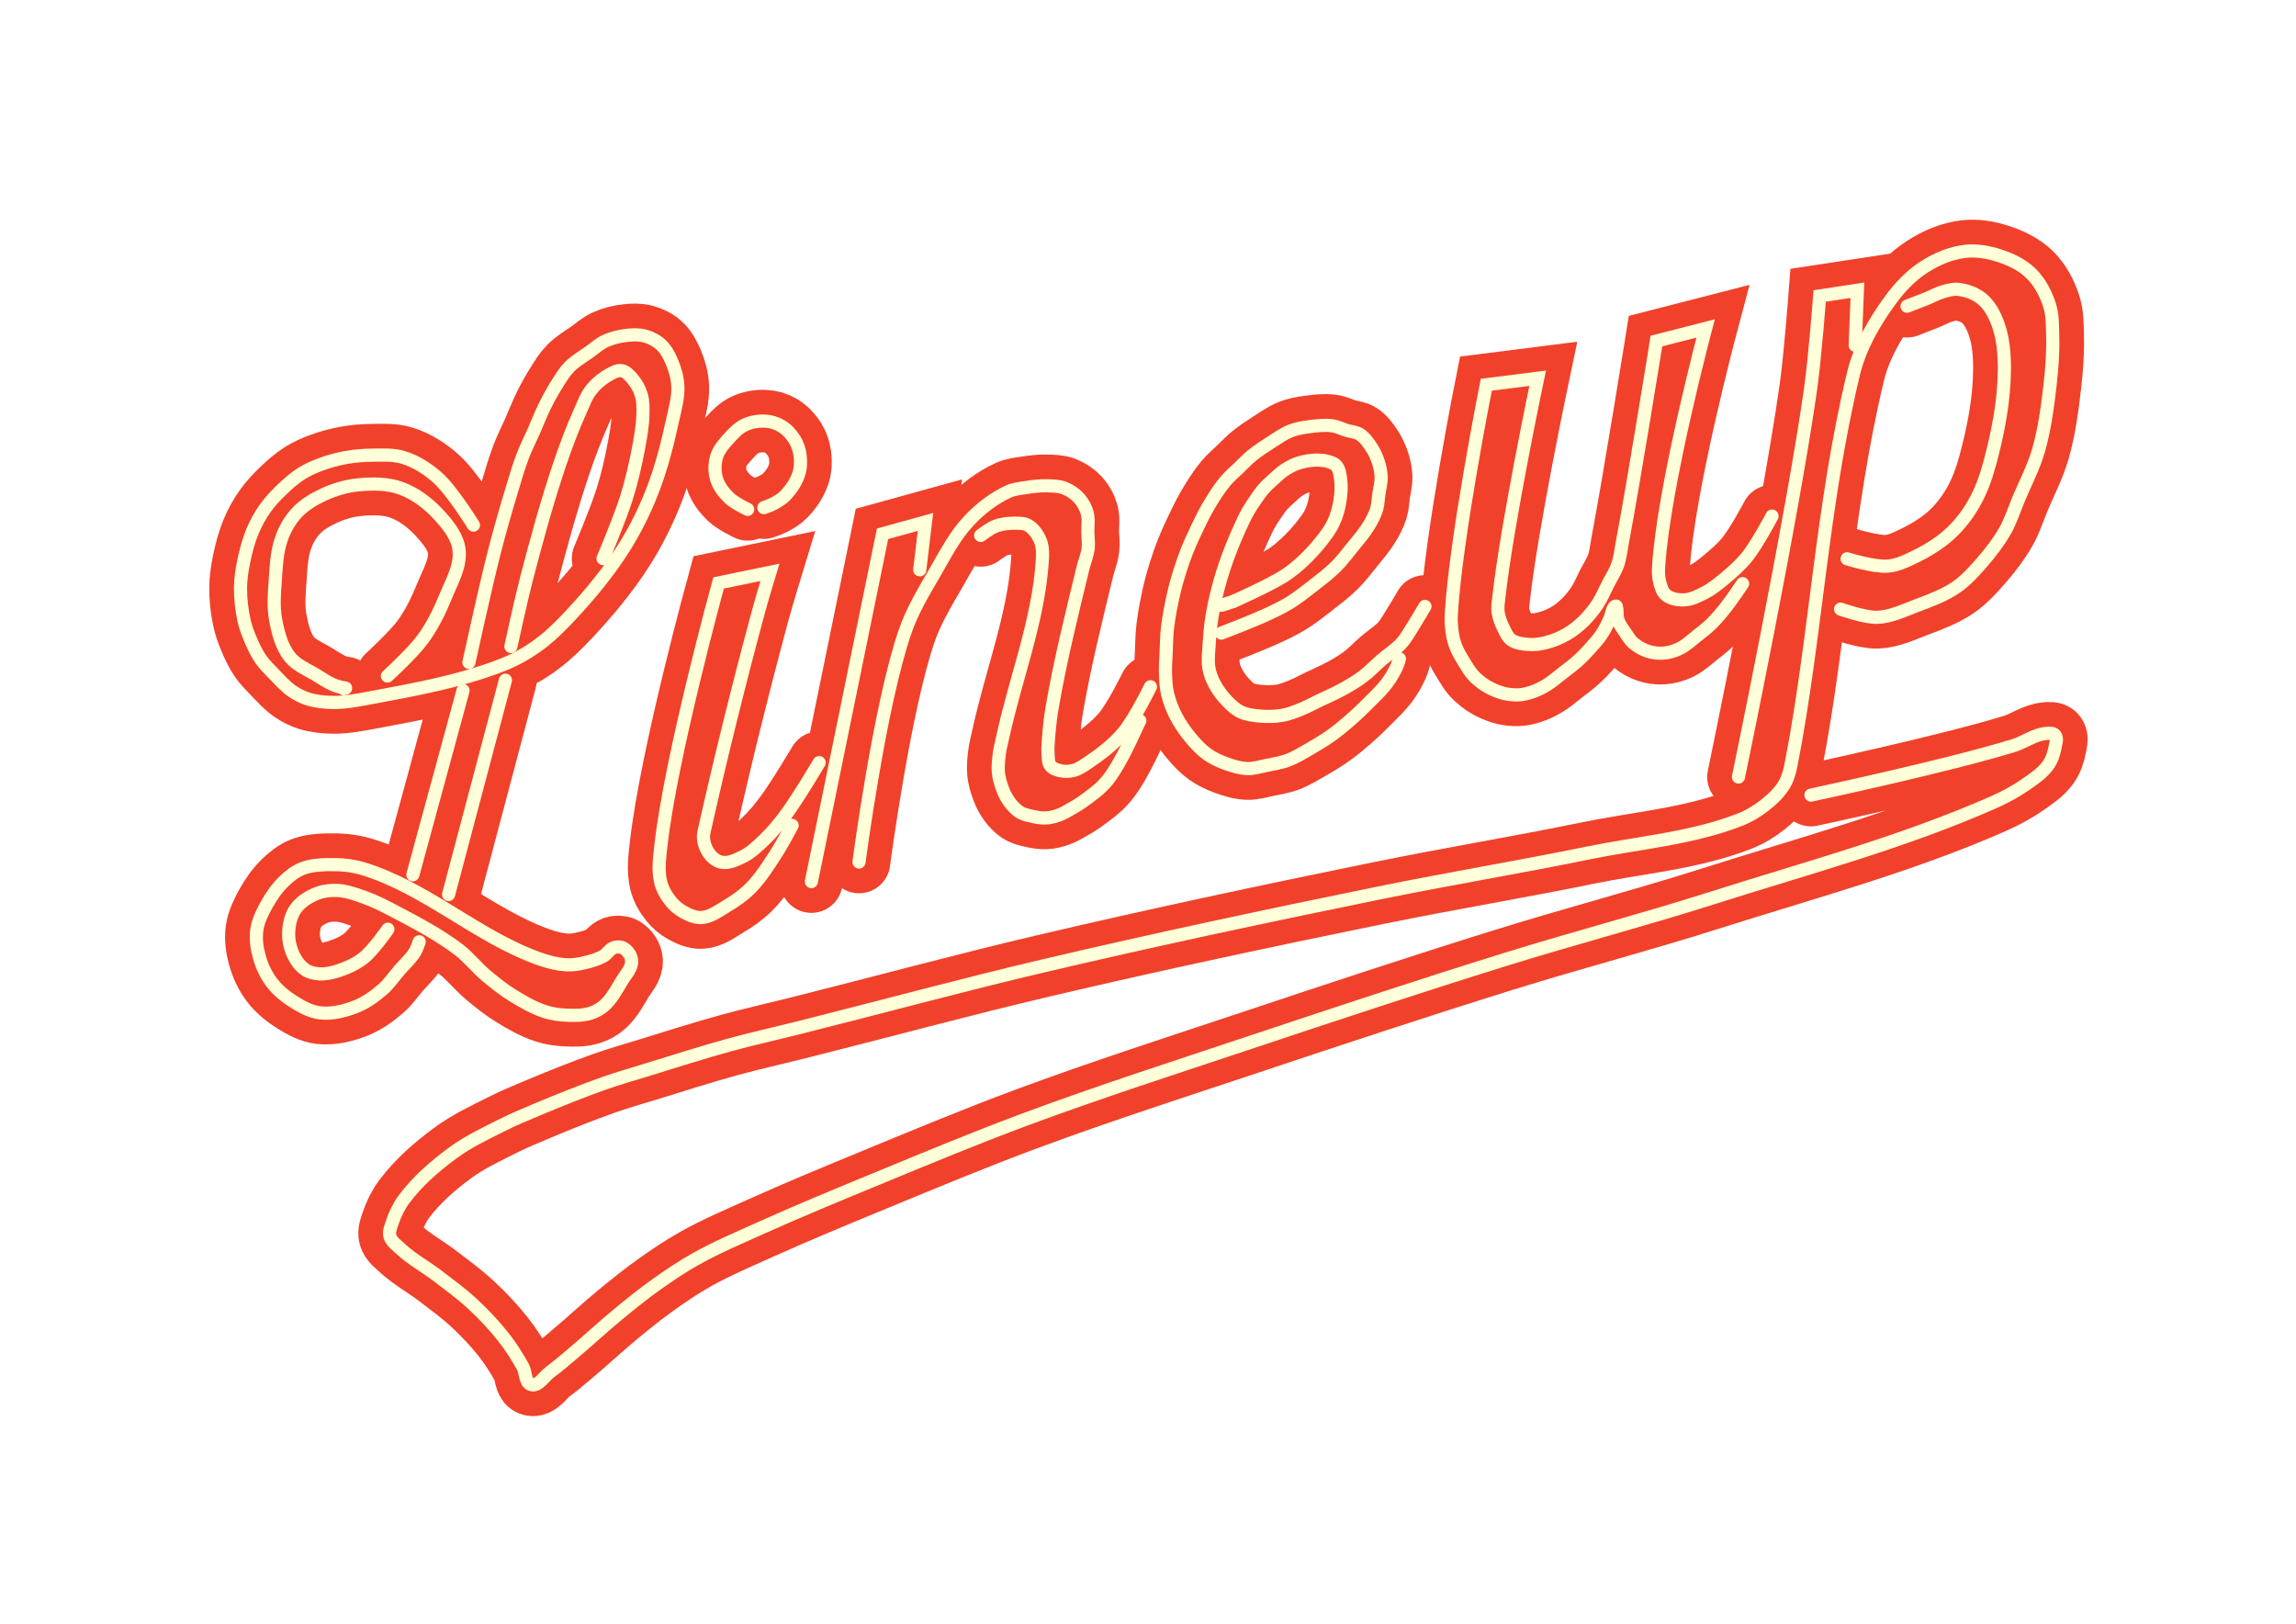 <?xml version="1.0" encoding="UTF-8" standalone="no"?>
<!-- Created with Inkscape (http://www.inkscape.org/) -->

<svg
   width="297mm"
   height="210mm"
   viewBox="0 0 297 210"
   version="1.1"
   id="svg5"
   inkscape:version="1.1.2 (0a00cf5339, 2022-02-04)"
   sodipodi:docname="Lineup.svg"
   inkscape:export-filename="/home/patrick/Desktop/lineup.png"
   inkscape:export-xdpi="25.66"
   inkscape:export-ydpi="25.66"
   xmlns:inkscape="http://www.inkscape.org/namespaces/inkscape"
   xmlns:sodipodi="http://sodipodi.sourceforge.net/DTD/sodipodi-0.dtd"
   xmlns="http://www.w3.org/2000/svg"
   xmlns:svg="http://www.w3.org/2000/svg">
  <sodipodi:namedview
     id="namedview7"
     pagecolor="#000000"
     bordercolor="#666666"
     borderopacity="1.0"
     inkscape:pageshadow="2"
     inkscape:pageopacity="0"
     inkscape:pagecheckerboard="0"
     inkscape:document-units="mm"
     showgrid="false"
     inkscape:zoom="0.74118968"
     inkscape:cx="393.96123"
     inkscape:cy="373.7235"
     inkscape:window-width="1920"
     inkscape:window-height="1014"
     inkscape:window-x="0"
     inkscape:window-y="0"
     inkscape:window-maximized="1"
     inkscape:current-layer="layer1" />
  <defs
     id="defs2">
    <filter
       inkscape:collect="always"
       style="color-interpolation-filters:sRGB"
       id="filter15769"
       x="-0.129"
       y="-0.207"
       width="1.258"
       height="1.414">
      <feGaussianBlur
         inkscape:collect="always"
         stdDeviation="12.874"
         id="feGaussianBlur15767" />
    </filter>
    <filter
       inkscape:collect="always"
       style="color-interpolation-filters:sRGB"
       id="filter15725"
       x="-0.021"
       y="-0.034"
       width="1.043"
       height="1.068">
      <feGaussianBlur
         inkscape:collect="always"
         stdDeviation="1.137"
         id="feGaussianBlur15727" />
    </filter>
  </defs>
  <g
     inkscape:label="Spread"
     inkscape:groupmode="layer"
     id="layer1"
     style="display:inline">
    <g
       id="g15765"
       style="mix-blend-mode:normal;stroke:#f1412a;stroke-width:9.5;stroke-linecap:round;stroke-miterlimit:4;stroke-dasharray:none;stroke-opacity:1;filter:url(#filter15769)"
       inkscape:export-filename="/home/patrick/Desktop/lineup.png"
       inkscape:export-xdpi="96"
       inkscape:export-ydpi="96"
       transform="matrix(0.851,0,0,0.851,23.754,14.483)">
      <path
         style="fill:none;fill-opacity:1;stroke:#f1412a;stroke-width:9.5;stroke-linecap:round;stroke-linejoin:miter;stroke-miterlimit:4;stroke-dasharray:none;stroke-opacity:1"
         d="m 85.739,60.394 c 0,0 -2.025,-0.967 -2.817,-1.733 -0.836,-0.809 -1.594,-1.797 -1.924,-2.913 -0.321,-1.087 -0.308,-2.319 0.033,-3.4 0.356,-1.128 1.209,-2.053 2.009,-2.924 0.666,-0.726 1.389,-1.462 2.283,-1.875 0.956,-0.442 2.059,-0.623 3.111,-0.562 0.829,0.048 1.672,0.296 2.384,0.723 0.823,0.494 1.521,1.228 2.033,2.04 0.448,0.71 0.729,1.541 0.843,2.373 0.133,0.961 0.105,1.982 -0.196,2.905 -0.401,1.232 -1.175,2.354 -2.073,3.288 -0.515,0.535 -1.183,0.91 -1.838,1.26 -0.438,0.234 -1.384,0.554 -1.384,0.554"
         id="path15729"
         sodipodi:nodetypes="caaaaaaaaaaaac" />
      <path
         style="fill:none;fill-opacity:1;stroke:#f1412a;stroke-width:9.5;stroke-linecap:round;stroke-linejoin:miter;stroke-miterlimit:4;stroke-dasharray:none;stroke-opacity:1"
         d="m 95.418,116.967 10.821,-52.862 6.524,-1.804 -0.869,7.28"
         id="path15731" />
      <path
         style="fill:none;fill-opacity:1;stroke:#f1412a;stroke-width:9.5;stroke-linecap:round;stroke-linejoin:miter;stroke-miterlimit:4;stroke-dasharray:none;stroke-opacity:1"
         d="m 102.661,113.988 c 0,0 3.121,-23.78 7.007,-35.04 1.091,-3.16 2.841,-6.062 4.518,-8.954 1.593,-2.747 3.063,-5.647 5.252,-7.947 1.7,-1.785 3.717,-3.356 5.962,-4.376 0.831,-0.377 1.769,-0.459 2.671,-0.597 1.02,-0.157 2.054,-0.286 3.086,-0.263 0.917,0.021 1.873,0.028 2.73,0.356 0.845,0.324 1.632,0.865 2.238,1.538 0.571,0.635 0.999,1.427 1.222,2.251 0.262,0.97 0.065,2.009 0.093,3.014 0.021,0.777 0.147,1.559 0.056,2.33 -0.124,1.06 -0.564,2.059 -0.815,3.096 -1.692,6.994 -3.436,13.988 -4.657,21.08 -0.228,1.322 -0.387,2.657 -0.497,3.995 -0.086,1.047 -0.212,2.102 -0.128,3.149 0.047,0.582 4e-5,1.249 0.349,1.718 0.316,0.425 0.887,0.621 1.4,0.749 0.669,0.168 1.4,0.164 2.07,0 0.78,-0.191 1.47,-0.667 2.137,-1.115 1.976,-1.327 3.915,-2.794 5.451,-4.611 1.753,-2.074 4.151,-7.008 4.151,-7.008 m -1.609,5.158 c -0.67,1.273 -2.785,6.438 -4.97,9.125 -1.069,1.314 -2.503,2.292 -3.873,3.288 -0.416,0.302 -0.865,0.558 -1.312,0.811 -0.726,0.412 -1.437,0.872 -2.223,1.151 -0.64,0.227 -1.316,0.387 -1.995,0.413 -0.665,0.026 -1.33,-0.112 -1.981,-0.252 -0.568,-0.122 -1.15,-0.243 -1.666,-0.509 -0.42,-0.217 -0.791,-0.529 -1.124,-0.864 -0.421,-0.424 -0.776,-0.916 -1.085,-1.427 -0.272,-0.452 -0.489,-0.939 -0.666,-1.436 -0.27,-0.759 -0.516,-1.54 -0.598,-2.341 -0.1,-0.978 0.012,-1.971 0.134,-2.947 0.104,-0.83 0.331,-1.639 0.507,-2.456 1.93,-8.954 5.418,-17.671 6.021,-26.811 0.067,-1.013 0.103,-2.09 -0.271,-3.034 -0.373,-0.942 -1.004,-1.877 -1.877,-2.392 -0.601,-0.355 -1.369,-0.333 -2.067,-0.336 -0.958,-0.004 -1.94,0.108 -2.839,0.438 -0.849,0.312 -2.311,1.422 -2.311,1.422"
         id="path15733"
         sodipodi:nodetypes="caaaaaaaaaaaaaaaaaaaaccaaaaaaaaaaaaaaaaaac" />
      <path
         style="fill:none;fill-opacity:1;stroke:#f1412a;stroke-width:9.5;stroke-linecap:round;stroke-linejoin:miter;stroke-miterlimit:4;stroke-dasharray:none;stroke-opacity:1"
         d="m 159.502,74.408 c 0,0 5.32,-2.339 7.765,-3.888 0.969,-0.613 1.864,-1.345 2.707,-2.122 1.105,-1.019 2.138,-2.126 3.062,-3.312 0.672,-0.864 1.331,-1.758 1.788,-2.752 0.461,-1.003 0.755,-2.088 0.931,-3.178 0.176,-1.09 0.265,-2.216 0.117,-3.311 -0.097,-0.723 -0.18,-1.534 -0.653,-2.088 -0.32,-0.375 -0.853,-0.513 -1.325,-0.657 -0.464,-0.142 -0.959,-0.177 -1.444,-0.191 -0.54,-0.016 -1.085,0.028 -1.617,0.119 -0.647,0.112 -1.293,0.272 -1.9,0.521 -0.624,0.256 -1.213,0.604 -1.766,0.99 -0.577,0.403 -1.085,0.899 -1.605,1.373 -0.494,0.451 -0.998,0.895 -1.437,1.4 -0.421,0.483 -0.774,1.023 -1.14,1.549 -0.38,0.547 -0.758,1.097 -1.096,1.671 -0.289,0.49 -0.551,0.996 -0.794,1.51 -0.878,1.857 -1.689,3.748 -2.394,5.677 -0.574,1.57 -1.072,3.171 -1.492,4.789 -0.385,1.482 -0.707,2.984 -0.94,4.498 -0.192,1.246 -0.306,2.505 -0.379,3.763 -0.071,1.235 -0.25,2.49 -0.052,3.712 0.135,0.837 0.441,1.653 0.836,2.404 0.523,0.993 1.212,1.907 1.995,2.71 0.607,0.623 1.273,1.236 2.062,1.602 0.897,0.416 1.917,0.527 2.902,0.613 1.121,0.098 2.265,0.079 3.374,-0.113 0.924,-0.159 1.807,-0.51 2.679,-0.854 1.01,-0.398 1.964,-0.927 2.944,-1.396 1.187,-0.569 2.403,-1.083 3.554,-1.72 1.068,-0.592 2.127,-1.214 3.103,-1.949 0.982,-0.74 1.82,-1.655 2.75,-2.46 1.009,-0.874 2.173,-1.582 3.067,-2.572 0.76,-0.842 1.298,-1.86 1.908,-2.816 0.583,-0.913 1.334,-2.233 1.672,-2.787"
         id="path15735"
         sodipodi:nodetypes="caaaaaaaaaaaaaaaaaaaaaaaaaaaaaaaaaac" />
      <path
         style="fill:none;fill-opacity:1;stroke:#f1412a;stroke-width:9.5;stroke-linecap:round;stroke-linejoin:miter;stroke-miterlimit:4;stroke-dasharray:none;stroke-opacity:1"
         d="M 157.741,74.978 Z"
         id="path15737" />
      <path
         style="fill:none;fill-opacity:1;stroke:#f1412a;stroke-width:9.5;stroke-linecap:round;stroke-linejoin:miter;stroke-miterlimit:4;stroke-dasharray:none;stroke-opacity:1"
         d="m 159.502,74.408 c -1.761,0.57 -1.761,0.57 -1.761,0.57"
         id="path15739" />
      <path
         style="fill:none;fill-opacity:1;stroke:#f1412a;stroke-width:9.5;stroke-linecap:round;stroke-linejoin:miter;stroke-miterlimit:4;stroke-dasharray:none;stroke-opacity:1"
         d="m 157.745,79.195 c 0,0 4.309,-1.643 6.407,-2.594 1.322,-0.6 2.649,-1.206 3.89,-1.961 1.201,-0.731 2.306,-1.61 3.417,-2.472 1.245,-0.965 2.517,-1.911 3.637,-3.019 0.98,-0.968 1.813,-2.075 2.676,-3.149 0.809,-1.006 1.672,-1.981 2.345,-3.083 0.49,-0.801 0.943,-1.642 1.217,-2.54 0.228,-0.745 0.23,-1.542 0.34,-2.313 0.122,-0.858 0.376,-1.71 0.355,-2.577 -0.019,-0.784 -0.193,-1.566 -0.436,-2.312 -0.257,-0.786 -0.609,-1.551 -1.068,-2.239 -0.485,-0.728 -1.013,-1.487 -1.753,-1.955 -0.582,-0.368 -1.322,-0.383 -1.98,-0.585 -0.744,-0.228 -1.453,-0.605 -2.224,-0.706 -1.221,-0.16 -2.47,0.004 -3.69,0.173 -0.893,0.124 -1.795,0.283 -2.632,0.615 -1.061,0.421 -2.001,1.104 -2.964,1.717 -0.993,0.632 -1.982,1.277 -2.896,2.02 -0.701,0.57 -1.322,1.232 -1.972,1.859 -0.702,0.678 -1.46,1.307 -2.083,2.058 -0.986,1.189 -1.803,2.512 -2.589,3.841 -0.62,1.049 -1.143,2.152 -1.671,3.25 -0.529,1.098 -1.044,2.204 -1.498,3.335 -0.408,1.015 -0.77,2.049 -1.1,3.091 -0.351,1.107 -0.674,2.225 -0.935,3.357 -0.407,1.765 -0.765,3.547 -0.979,5.346 -0.155,1.301 -0.164,2.615 -0.219,3.924 -0.044,1.028 -0.127,2.057 -0.089,3.085 0.037,1.025 0.076,2.063 0.312,3.062 0.284,1.204 0.744,2.372 1.315,3.469 0.615,1.181 1.393,2.28 2.247,3.3 0.737,0.88 1.529,1.741 2.462,2.409 0.84,0.602 1.795,1.045 2.765,1.4 1.074,0.392 2.197,0.747 3.34,0.787 0.924,0.033 1.832,-0.26 2.738,-0.442 1.161,-0.234 2.346,-0.417 3.454,-0.834 1.206,-0.454 2.308,-1.152 3.425,-1.795 1.081,-0.622 2.151,-1.268 3.166,-1.992 0.994,-0.709 1.935,-1.492 2.854,-2.295 1.075,-0.94 2.104,-1.934 3.108,-2.951 0.847,-0.858 1.737,-1.688 2.456,-2.656 0.613,-0.824 1.143,-1.719 1.565,-2.656 0.153,-0.339 0.344,-1.06 0.344,-1.06"
         id="path15741"
         sodipodi:nodetypes="caaaaaaaaaaaaaaaaaaaaaaaaaaaaaaaaaaaaaaaaaac" />
      <path
         style="fill:none;fill-opacity:1;stroke:#f1412a;stroke-width:9.5;stroke-linecap:round;stroke-linejoin:miter;stroke-miterlimit:4;stroke-dasharray:none;stroke-opacity:1"
         d="m 236.967,71.685 c 0,0 -1.561,2.337 -2.428,3.44 -0.737,0.938 -1.501,1.862 -2.353,2.697 -0.658,0.644 -1.394,1.203 -2.119,1.77 -0.878,0.687 -1.696,1.49 -2.7,1.974 -0.775,0.373 -1.631,0.619 -2.489,0.679 -0.788,0.055 -1.601,-0.047 -2.35,-0.298 -0.802,-0.269 -1.563,-0.707 -2.201,-1.263 -0.453,-0.395 -0.766,-0.928 -1.103,-1.426 -0.439,-0.649 -0.937,-1.285 -1.189,-2.027 -0.228,-0.67 -0.067,-1.234 -0.265,-2.106 -0.031,-0.138 -0.304,0.074 -0.376,0.196 -0.307,0.513 -0.36,1.138 -0.6,1.684 -0.362,0.824 -0.764,1.637 -1.26,2.388 -0.459,0.695 -1.019,1.319 -1.573,1.941 -0.636,0.714 -1.295,1.411 -2.004,2.052 -0.807,0.731 -1.692,1.37 -2.551,2.038 -0.685,0.534 -1.341,1.113 -2.076,1.575 -0.62,0.39 -1.272,0.74 -1.956,1.003 -0.671,0.258 -1.371,0.472 -2.085,0.554 -0.643,0.074 -1.3,0.024 -1.942,-0.06 -0.414,-0.054 -0.824,-0.154 -1.221,-0.286 -0.65,-0.217 -1.28,-0.501 -1.881,-0.83 -0.38,-0.208 -0.742,-0.45 -1.082,-0.718 -0.445,-0.351 -0.876,-0.728 -1.246,-1.157 -0.429,-0.496 -0.774,-1.061 -1.115,-1.622 -0.55,-0.904 -1.128,-1.808 -1.495,-2.8 -0.283,-0.764 -0.43,-1.578 -0.531,-2.387 -0.105,-0.844 -0.128,-1.703 -0.075,-2.552 0.715,-11.676 5.309,-34.688 5.309,-34.688 l 7.807,-0.989 c 0,0 -4.634,22.012 -5.887,33.172 -0.091,0.807 -0.234,1.63 -0.117,2.433 0.131,0.899 0.494,1.761 0.904,2.572 0.286,0.566 0.555,1.205 1.072,1.572 0.746,0.529 1.738,0.637 2.649,0.71 0.871,0.07 1.761,-0.055 2.609,-0.267 1.125,-0.281 2.217,-0.736 3.221,-1.317 0.935,-0.541 1.786,-1.233 2.558,-1.987 0.797,-0.778 1.499,-1.66 2.112,-2.59 0.607,-0.921 1.03,-1.951 1.532,-2.933 0.518,-1.013 1.154,-1.978 1.527,-3.052 0.358,-1.03 0.462,-2.132 0.663,-3.204 1.923,-10.22 5.208,-30.759 5.208,-30.759 l 7.484,-1.922 c 0,0 -6.36,23.882 -7.146,36.135 -0.052,0.809 -0.045,1.642 0.163,2.426 0.185,0.698 0.387,1.489 0.944,1.949 0.737,0.609 1.815,0.777 2.77,0.743 1.108,-0.04 2.156,-0.585 3.142,-1.091 1.037,-0.533 1.959,-1.274 2.857,-2.017 1.279,-1.058 2.545,-2.162 3.584,-3.456 1.509,-1.879 3.775,-6.166 3.775,-6.166 v 0 0 0"
         id="path15743"
         sodipodi:nodetypes="caaaaaaaasssaaaaaaaaaaaaaaaaaccaaaaaaaaaaaaccaaaaaaaaaac" />
      <path
         style="fill:none;fill-opacity:1;stroke:#f1412a;stroke-width:9.5;stroke-linecap:round;stroke-linejoin:miter;stroke-miterlimit:4;stroke-dasharray:none;stroke-opacity:1"
         d="m 247.357,103.82 c 0,0 20.696,-4.407 30.791,-7.523 1.667,-0.515 3.163,-1.68 4.9,-1.84 0.478,-0.044 1.11,-0.116 1.418,0.252 0.397,0.474 0.115,1.246 0,1.853 -0.181,0.955 -0.502,1.922 -1.065,2.714 -0.888,1.248 -2.231,2.118 -3.49,2.99 -1.512,1.047 -3.152,1.917 -4.835,2.66 -13.761,6.07 -28.385,9.971 -42.717,14.533 -10.44,3.323 -21.048,6.096 -31.51,9.349 -13.012,4.046 -25.949,8.336 -38.876,12.648 -11.295,3.768 -22.636,7.417 -33.801,11.555 -7.785,2.885 -15.451,6.083 -23.126,9.248 -5.831,2.404 -11.665,4.809 -17.416,7.399 -3.296,1.484 -6.634,2.9 -9.789,4.662 -2.085,1.165 -4.069,2.509 -6.015,3.893 -1.953,1.388 -3.819,2.896 -5.671,4.416 -2.493,2.047 -4.845,4.26 -7.318,6.33 -1.035,0.866 -2.059,1.748 -3.147,2.547 -0.924,0.679 -1.761,2.215 -2.865,1.904 -0.962,-0.271 -0.779,-1.845 -1.265,-2.719 -0.863,-1.551 -1.825,-3.057 -2.92,-4.455 -1.417,-1.811 -3.01,-3.489 -4.692,-5.056 -1.658,-1.544 -3.499,-2.88 -5.298,-4.258 -1.854,-1.421 -3.951,-2.54 -5.66,-4.132 -0.619,-0.576 -1.417,-1.122 -1.637,-1.938 -0.188,-0.697 0.149,-1.449 0.379,-2.133 0.416,-1.242 1,-2.451 1.783,-3.5 2.024,-2.712 4.639,-4.982 7.361,-6.993 2.335,-1.726 4.995,-2.972 7.59,-4.276 1.772,-0.89 3.608,-1.651 5.438,-2.415 3.332,-1.39 6.682,-2.745 10.087,-3.943 2.173,-0.765 4.391,-1.393 6.592,-2.07 4.113,-1.265 8.212,-2.583 12.361,-3.723 3.422,-0.94 6.889,-1.707 10.331,-2.57 12.536,-3.143 25.008,-6.545 37.589,-9.499 16.888,-3.966 33.86,-7.573 50.856,-11.042 10.561,-2.155 21.203,-3.905 31.762,-6.07 7.704,-1.579 15.718,-2.193 23.046,-5.047 1.378,-0.537 2.675,-1.314 3.835,-2.232 1.102,-0.873 2.171,-1.859 2.9,-3.061 0.576,-0.951 0.872,-2.062 1.085,-3.153 3.756,-19.276 4.625,-39.137 9.472,-59.34 0.979,-4.079 3.17,-7.861 5.646,-11.246 1.41,-1.928 3.117,-3.718 5.129,-5.004 1.854,-1.185 3.982,-2.093 6.167,-2.352 1.771,-0.211 3.613,0.12 5.306,0.681 1.718,0.569 3.439,1.394 4.732,2.661 1.314,1.288 2.225,3.008 2.8,4.755 0.508,1.542 0.464,3.221 0.505,4.845 0.061,2.414 -0.114,4.835 -0.389,7.235 -0.386,3.382 -0.823,6.788 -1.767,10.059 -0.745,2.583 -2.014,4.984 -3.049,7.465 -0.652,1.564 -1.157,3.202 -1.99,4.677 -0.949,1.681 -2.128,3.233 -3.39,4.693 -1.241,1.436 -2.519,2.893 -4.082,3.969 -1.845,1.271 -4,2.04 -6.096,2.831 -1.918,0.724 -3.849,1.673 -5.898,1.744 -1.905,0.065 -5.583,-1.242 -5.583,-1.242"
         id="path15745"
         sodipodi:nodetypes="caaaaaaaaaaaaaaaaaaaaaaaaaaaaaaaaaaaaaaaassaaaaaaaaaaaaaaac" />
      <path
         style="fill:none;fill-opacity:1;stroke:#f1412a;stroke-width:9.5;stroke-linecap:round;stroke-linejoin:miter;stroke-miterlimit:4;stroke-dasharray:none;stroke-opacity:1"
         d="m 252.854,67.908 c 0,0 4.067,1.268 6.142,1.115 1.451,-0.107 2.827,-0.763 4.135,-1.402 1.937,-0.946 3.818,-2.093 5.405,-3.552 1.439,-1.323 2.647,-2.919 3.62,-4.615 1.056,-1.841 1.783,-3.873 2.341,-5.92 1.277,-4.68 2.227,-9.525 2.263,-14.376 0.017,-2.364 -0.174,-4.806 -1,-7.021 -0.52,-1.392 -1.267,-2.804 -2.416,-3.746 -1.008,-0.827 -2.343,-1.297 -3.639,-1.436 -0.775,-0.083 -1.558,0.163 -2.307,0.378 -0.843,0.242 -1.614,0.688 -2.427,1.016 -0.996,0.403 -3.002,1.171 -3.002,1.171"
         id="path15747"
         sodipodi:nodetypes="caaaaaaaaaaac" />
      <path
         style="fill:none;fill-opacity:1;stroke:#f1412a;stroke-width:9.5;stroke-linecap:round;stroke-linejoin:miter;stroke-miterlimit:4;stroke-dasharray:none;stroke-opacity:1"
         d="m 236.338,101.074 c 0,0 8.156,-39.169 10.962,-58.961 0.665,-4.693 1.388,-14.151 1.388,-14.151 l 5.728,-0.872 -0.329,8.375"
         id="path15749"
         sodipodi:nodetypes="caccc" />
      <path
         style="fill:none;fill-opacity:1;stroke:#f1412a;stroke-width:9.5;stroke-linecap:round;stroke-linejoin:miter;stroke-miterlimit:4;stroke-dasharray:none;stroke-opacity:1"
         d="m 96.599,98.887 c 0,0 -3.233,5.471 -5.13,8.013 -0.974,1.305 -2.017,2.571 -3.195,3.696 -1.009,0.963 -2.037,1.974 -3.29,2.588 -1.02,0.499 -2.197,1.069 -3.305,0.822 -0.849,-0.189 -1.579,-0.898 -2.026,-1.643 -0.508,-0.846 -0.782,-1.942 -0.566,-2.905 2.502,-11.169 5.289,-22.427 8.293,-33.548 0.539,-1.995 1.745,-5.949 1.745,-5.949 l -7.811,1.615 c 0,0 -7.233,26.307 -8.755,39.807 -0.211,1.874 -0.488,3.825 -0.046,5.658 0.257,1.064 0.834,2.059 1.521,2.912 0.54,0.67 1.223,1.248 1.98,1.655 0.839,0.451 1.789,0.885 2.74,0.818 1.379,-0.097 2.581,-1.026 3.77,-1.732 1.288,-0.764 2.543,-1.626 3.601,-2.686 1.552,-1.555 2.73,-3.452 3.93,-5.293 0.899,-1.379 2.439,-4.294 2.439,-4.294"
         id="path15751"
         sodipodi:nodetypes="caaaaasaccaaaaaaaac" />
      <path
         style="fill:none;fill-opacity:1;stroke:#f1412a;stroke-width:9.5;stroke-linecap:round;stroke-linejoin:miter;stroke-miterlimit:4;stroke-dasharray:none;stroke-opacity:1"
         d="m 44.049,62.788 c 0,0 -3.207,-5.208 -5.456,-7.217 -1.487,-1.328 -3.244,-2.451 -5.146,-3.049 -1.545,-0.486 -3.226,-0.375 -4.846,-0.362 -1.316,0.01 -2.637,0.122 -3.932,0.356 -1.307,0.236 -2.598,0.588 -3.843,1.05 -1.011,0.375 -2.011,0.813 -2.921,1.39 -1.087,0.69 -2.059,1.556 -2.988,2.448 -0.907,0.87 -1.779,1.792 -2.507,2.816 -0.762,1.073 -1.41,2.236 -1.918,3.45 -0.624,1.493 -1.038,3.073 -1.364,4.658 -0.268,1.302 -0.47,2.63 -0.482,3.96 -0.014,1.628 0.167,3.265 0.506,4.857 0.203,0.953 0.534,1.878 0.907,2.778 0.458,1.103 0.955,2.203 1.626,3.191 0.562,0.827 1.289,1.531 1.984,2.25 0.89,0.92 1.745,1.902 2.796,2.634 0.751,0.523 1.584,0.954 2.46,1.222 1.256,0.384 2.592,0.514 3.905,0.52 1.8,0.007 3.588,-0.341 5.358,-0.67 6.828,-1.27 13.748,-2.507 20.222,-5.022 1.861,-0.723 3.636,-1.702 5.263,-2.858 1.856,-1.319 3.496,-2.934 5.052,-4.596 2.936,-3.136 5.707,-6.466 8.027,-10.082 1.789,-2.789 3.279,-5.785 4.487,-8.871 1.373,-3.507 2.294,-7.187 3.101,-10.866 0.365,-1.664 0.852,-3.348 0.784,-5.05 -0.051,-1.259 -0.389,-2.515 -0.877,-3.676 -0.407,-0.969 -0.909,-1.951 -1.676,-2.669 -0.677,-0.634 -1.553,-1.076 -2.447,-1.324 -0.855,-0.237 -1.776,-0.213 -2.658,-0.121 -1.144,0.119 -2.293,0.388 -3.341,0.863 -0.888,0.403 -1.622,1.082 -2.415,1.649 -1.045,0.747 -2.186,1.393 -3.087,2.308 -0.707,0.718 -1.229,1.599 -1.772,2.447 -0.704,1.1 -1.334,2.248 -1.917,3.417 -0.626,1.256 -1.125,2.573 -1.692,3.856 -0.564,1.276 -1.205,2.521 -1.703,3.824 -0.637,1.664 -1.125,3.382 -1.64,5.088 -0.947,3.135 -1.853,6.283 -2.665,9.456 -1.425,5.568 -3.869,16.804 -3.869,16.804"
         id="path15753"
         sodipodi:nodetypes="caaaaaaaaaaaaaaaaaaaaaaaaaaaaaaaaaaaaaaac" />
      <path
         style="fill:none;fill-opacity:1;stroke:#f1412a;stroke-width:9.5;stroke-linecap:round;stroke-linejoin:miter;stroke-miterlimit:4;stroke-dasharray:none;stroke-opacity:1"
         d="m 63.751,67.866 c 0,0 2.58,-6.094 3.565,-9.247 0.775,-2.478 1.363,-5.016 1.837,-7.568 0.313,-1.689 0.621,-3.394 0.661,-5.112 0.023,-0.969 0.041,-1.969 -0.236,-2.898 -0.274,-0.918 -0.747,-1.801 -1.377,-2.523 -0.444,-0.51 -0.964,-1.094 -1.63,-1.207 -0.625,-0.105 -1.258,0.265 -1.815,0.567 -1.054,0.572 -2.019,1.361 -2.772,2.295 -0.759,0.942 -1.172,2.119 -1.67,3.222 -1.19,2.636 -2.211,5.349 -3.137,8.089 -1.948,5.762 -3.551,11.64 -5.081,17.527 -0.879,3.383 -2.351,10.219 -2.351,10.219"
         id="path15755"
         sodipodi:nodetypes="caaaaaaaaaaac" />
      <path
         style="fill:none;fill-opacity:1;stroke:#f1412a;stroke-width:9.5;stroke-linecap:round;stroke-linejoin:miter;stroke-miterlimit:4;stroke-dasharray:none;stroke-opacity:1"
         d="M 42.468,87.933 34.844,115.922"
         id="path15757" />
      <path
         style="fill:none;fill-opacity:1;stroke:#f1412a;stroke-width:9.5;stroke-linecap:round;stroke-linejoin:miter;stroke-miterlimit:4;stroke-dasharray:none;stroke-opacity:1"
         d="M 40.274,118.925 48.913,86.356"
         id="path15759" />
      <path
         style="fill:none;fill-opacity:1;stroke:#f1412a;stroke-width:9.5;stroke-linecap:round;stroke-linejoin:miter;stroke-miterlimit:4;stroke-dasharray:none;stroke-opacity:1"
         d="m 31.044,124.206 c 0,0 -2.199,3.185 -3.696,4.367 -1.13,0.893 -2.485,1.506 -3.855,1.951 -0.917,0.298 -1.892,0.52 -2.854,0.462 -0.734,-0.044 -1.505,-0.205 -2.119,-0.61 -0.795,-0.524 -1.393,-1.354 -1.809,-2.21 -0.501,-1.031 -0.775,-2.211 -0.746,-3.357 0.032,-1.254 0.302,-2.588 1.005,-3.627 0.714,-1.055 1.872,-1.808 3.041,-2.315 1.021,-0.443 2.181,-0.601 3.293,-0.559 1.388,0.052 2.733,0.542 4.044,1.001 1.598,0.559 3.117,1.331 4.615,2.118 3.362,1.767 6.758,3.542 9.79,5.831 1.556,1.175 2.762,2.758 4.254,4.013 1.275,1.072 2.585,2.118 4.003,2.992 1.575,0.971 3.204,1.916 4.967,2.48 1.095,0.35 2.258,0.493 3.406,0.534 1.139,0.041 2.317,0.044 3.408,-0.288 0.785,-0.239 1.541,-0.648 2.153,-1.195 1.125,-1.004 1.856,-2.386 2.628,-3.681 0.592,-0.995 1.589,-1.965 1.524,-3.121 -0.042,-0.748 -0.564,-1.51 -1.206,-1.896 -0.413,-0.248 -0.979,-0.253 -1.44,-0.113 -0.678,0.206 -1.048,0.974 -1.668,1.317 -0.852,0.471 -1.804,0.754 -2.751,0.978 -0.893,0.211 -1.815,0.377 -2.731,0.336 -1.461,-0.067 -2.911,-0.438 -4.289,-0.93 -9.452,-3.375 -17.201,-10.809 -26.812,-13.7 -1.721,-0.518 -3.561,-0.647 -5.358,-0.602 -1.306,0.033 -2.659,0.138 -3.869,0.631 -1.03,0.42 -1.934,1.143 -2.731,1.919 -1.05,1.022 -1.913,2.246 -2.622,3.529 -0.665,1.203 -1.303,2.483 -1.496,3.844 -0.19,1.343 0.002,2.745 0.364,4.052 0.394,1.42 1.034,2.808 1.93,3.978 0.912,1.19 2.12,2.161 3.396,2.95 1.207,0.747 2.524,1.472 3.935,1.629 1.813,0.202 3.693,-0.268 5.394,-0.929 1.512,-0.587 2.868,-1.567 4.096,-2.627 0.98,-0.846 1.706,-1.949 2.553,-2.929 0.788,-0.912 1.718,-1.722 2.352,-2.747 0.299,-0.484 0.662,-1.572 0.662,-1.572"
         id="path15761"
         sodipodi:nodetypes="caaaaaaaaaaaaaaaaaaaaaaaaaaaaaaaaaaaaaaaac" />
      <path
         style="fill:none;fill-opacity:1;stroke:#f1412a;stroke-width:9.5;stroke-linecap:round;stroke-linejoin:miter;stroke-miterlimit:4;stroke-dasharray:none;stroke-opacity:1"
         d="m 30.979,85.72 c 0,0 3.865,-3.528 5.392,-5.631 1.419,-1.955 2.515,-4.149 3.425,-6.386 0.939,-2.306 2.366,-4.706 2.069,-7.178 -0.236,-1.972 -1.623,-3.7 -2.957,-5.171 -1.61,-1.776 -3.611,-3.345 -5.865,-4.164 -2.051,-0.745 -4.353,-0.73 -6.525,-0.518 -1.812,0.177 -3.606,0.71 -5.257,1.477 -1.483,0.689 -2.939,1.563 -4.059,2.754 -1.046,1.114 -1.82,2.506 -2.332,3.946 -0.702,1.975 -0.785,4.128 -0.933,6.219 -0.143,2.03 -0.326,4.105 0.048,6.106 0.367,1.964 0.892,4.03 2.12,5.605 0.937,1.202 2.427,1.859 3.752,2.612 1.514,0.862 2.682,1.912 4.758,2.162 0.101,0.012 -0.289,0.096 -0.289,0.096"
         id="path15763"
         sodipodi:nodetypes="caaaaaaaaaaaaasc" />
    </g>
  </g>
  <g
     inkscape:groupmode="layer"
     id="layer2"
     inkscape:label="Mid"
     style="display:inline">
    <g
       id="g8431-8"
       style="mix-blend-mode:normal;stroke:#f1412a;stroke-width:6.3;stroke-linecap:round;stroke-miterlimit:4;stroke-dasharray:none;stroke-opacity:1;filter:url(#filter15725)"
       inkscape:export-filename="/home/patrick/Desktop/lineup.png"
       inkscape:export-xdpi="96"
       inkscape:export-ydpi="96"
       transform="matrix(0.851,0,0,0.851,23.754,14.483)">
      <path
         style="fill:none;fill-opacity:1;stroke:#f1412a;stroke-width:6.3;stroke-linecap:round;stroke-linejoin:miter;stroke-miterlimit:4;stroke-dasharray:none;stroke-opacity:1"
         d="m 85.739,60.394 c 0,0 -2.025,-0.967 -2.817,-1.733 -0.836,-0.809 -1.594,-1.797 -1.924,-2.913 -0.321,-1.087 -0.308,-2.319 0.033,-3.4 0.356,-1.128 1.209,-2.053 2.009,-2.924 0.666,-0.726 1.389,-1.462 2.283,-1.875 0.956,-0.442 2.059,-0.623 3.111,-0.562 0.829,0.048 1.672,0.296 2.384,0.723 0.823,0.494 1.521,1.228 2.033,2.04 0.448,0.71 0.729,1.541 0.843,2.373 0.133,0.961 0.105,1.982 -0.196,2.905 -0.401,1.232 -1.175,2.354 -2.073,3.288 -0.515,0.535 -1.183,0.91 -1.838,1.26 -0.438,0.234 -1.384,0.554 -1.384,0.554"
         id="path973-4"
         sodipodi:nodetypes="caaaaaaaaaaaac" />
      <path
         style="fill:none;fill-opacity:1;stroke:#f1412a;stroke-width:6.3;stroke-linecap:round;stroke-linejoin:miter;stroke-miterlimit:4;stroke-dasharray:none;stroke-opacity:1"
         d="m 95.418,116.967 10.821,-52.862 6.524,-1.804 -0.869,7.28"
         id="path1105-8" />
      <path
         style="fill:none;fill-opacity:1;stroke:#f1412a;stroke-width:6.3;stroke-linecap:round;stroke-linejoin:miter;stroke-miterlimit:4;stroke-dasharray:none;stroke-opacity:1"
         d="m 102.661,113.988 c 0,0 3.121,-23.78 7.007,-35.04 1.091,-3.16 2.841,-6.062 4.518,-8.954 1.593,-2.747 3.063,-5.647 5.252,-7.947 1.7,-1.785 3.717,-3.356 5.962,-4.376 0.831,-0.377 1.769,-0.459 2.671,-0.597 1.02,-0.157 2.054,-0.286 3.086,-0.263 0.917,0.021 1.873,0.028 2.73,0.356 0.845,0.324 1.632,0.865 2.238,1.538 0.571,0.635 0.999,1.427 1.222,2.251 0.262,0.97 0.065,2.009 0.093,3.014 0.021,0.777 0.147,1.559 0.056,2.33 -0.124,1.06 -0.564,2.059 -0.815,3.096 -1.692,6.994 -3.436,13.988 -4.657,21.08 -0.228,1.322 -0.387,2.657 -0.497,3.995 -0.086,1.047 -0.212,2.102 -0.128,3.149 0.047,0.582 4e-5,1.249 0.349,1.718 0.316,0.425 0.887,0.621 1.4,0.749 0.669,0.168 1.4,0.164 2.07,0 0.78,-0.191 1.47,-0.667 2.137,-1.115 1.976,-1.327 3.915,-2.794 5.451,-4.611 1.753,-2.074 4.151,-7.008 4.151,-7.008 m -1.609,5.158 c -0.67,1.273 -2.785,6.438 -4.97,9.125 -1.069,1.314 -2.503,2.292 -3.873,3.288 -0.416,0.302 -0.865,0.558 -1.312,0.811 -0.726,0.412 -1.437,0.872 -2.223,1.151 -0.64,0.227 -1.316,0.387 -1.995,0.413 -0.665,0.026 -1.33,-0.112 -1.981,-0.252 -0.568,-0.122 -1.15,-0.243 -1.666,-0.509 -0.42,-0.217 -0.791,-0.529 -1.124,-0.864 -0.421,-0.424 -0.776,-0.916 -1.085,-1.427 -0.272,-0.452 -0.489,-0.939 -0.666,-1.436 -0.27,-0.759 -0.516,-1.54 -0.598,-2.341 -0.1,-0.978 0.012,-1.971 0.134,-2.947 0.104,-0.83 0.331,-1.639 0.507,-2.456 1.93,-8.954 5.418,-17.671 6.021,-26.811 0.067,-1.013 0.103,-2.09 -0.271,-3.034 -0.373,-0.942 -1.004,-1.877 -1.877,-2.392 -0.601,-0.355 -1.369,-0.333 -2.067,-0.336 -0.958,-0.004 -1.94,0.108 -2.839,0.438 -0.849,0.312 -2.311,1.422 -2.311,1.422"
         id="path1107-1"
         sodipodi:nodetypes="caaaaaaaaaaaaaaaaaaaaccaaaaaaaaaaaaaaaaaac" />
      <path
         style="fill:none;fill-opacity:1;stroke:#f1412a;stroke-width:6.3;stroke-linecap:round;stroke-linejoin:miter;stroke-miterlimit:4;stroke-dasharray:none;stroke-opacity:1"
         d="m 159.502,74.408 c 0,0 5.32,-2.339 7.765,-3.888 0.969,-0.613 1.864,-1.345 2.707,-2.122 1.105,-1.019 2.138,-2.126 3.062,-3.312 0.672,-0.864 1.331,-1.758 1.788,-2.752 0.461,-1.003 0.755,-2.088 0.931,-3.178 0.176,-1.09 0.265,-2.216 0.117,-3.311 -0.097,-0.723 -0.18,-1.534 -0.653,-2.088 -0.32,-0.375 -0.853,-0.513 -1.325,-0.657 -0.464,-0.142 -0.959,-0.177 -1.444,-0.191 -0.54,-0.016 -1.085,0.028 -1.617,0.119 -0.647,0.112 -1.293,0.272 -1.9,0.521 -0.624,0.256 -1.213,0.604 -1.766,0.99 -0.577,0.403 -1.085,0.899 -1.605,1.373 -0.494,0.451 -0.998,0.895 -1.437,1.4 -0.421,0.483 -0.774,1.023 -1.14,1.549 -0.38,0.547 -0.758,1.097 -1.096,1.671 -0.289,0.49 -0.551,0.996 -0.794,1.51 -0.878,1.857 -1.689,3.748 -2.394,5.677 -0.574,1.57 -1.072,3.171 -1.492,4.789 -0.385,1.482 -0.707,2.984 -0.94,4.498 -0.192,1.246 -0.306,2.505 -0.379,3.763 -0.071,1.235 -0.25,2.49 -0.052,3.712 0.135,0.837 0.441,1.653 0.836,2.404 0.523,0.993 1.212,1.907 1.995,2.71 0.607,0.623 1.273,1.236 2.062,1.602 0.897,0.416 1.917,0.527 2.902,0.613 1.121,0.098 2.265,0.079 3.374,-0.113 0.924,-0.159 1.807,-0.51 2.679,-0.854 1.01,-0.398 1.964,-0.927 2.944,-1.396 1.187,-0.569 2.403,-1.083 3.554,-1.72 1.068,-0.592 2.127,-1.214 3.103,-1.949 0.982,-0.74 1.82,-1.655 2.75,-2.46 1.009,-0.874 2.173,-1.582 3.067,-2.572 0.76,-0.842 1.298,-1.86 1.908,-2.816 0.583,-0.913 1.334,-2.233 1.672,-2.787"
         id="path1302-0"
         sodipodi:nodetypes="caaaaaaaaaaaaaaaaaaaaaaaaaaaaaaaaaac" />
      <path
         style="fill:none;fill-opacity:1;stroke:#f1412a;stroke-width:6.3;stroke-linecap:round;stroke-linejoin:miter;stroke-miterlimit:4;stroke-dasharray:none;stroke-opacity:1"
         d="M 157.741,74.978 Z"
         id="path1530-3" />
      <path
         style="fill:none;fill-opacity:1;stroke:#f1412a;stroke-width:6.3;stroke-linecap:round;stroke-linejoin:miter;stroke-miterlimit:4;stroke-dasharray:none;stroke-opacity:1"
         d="m 159.502,74.408 c -1.761,0.57 -1.761,0.57 -1.761,0.57"
         id="path1532-0" />
      <path
         style="fill:none;fill-opacity:1;stroke:#f1412a;stroke-width:6.3;stroke-linecap:round;stroke-linejoin:miter;stroke-miterlimit:4;stroke-dasharray:none;stroke-opacity:1"
         d="m 157.745,79.195 c 0,0 4.309,-1.643 6.407,-2.594 1.322,-0.6 2.649,-1.206 3.89,-1.961 1.201,-0.731 2.306,-1.61 3.417,-2.472 1.245,-0.965 2.517,-1.911 3.637,-3.019 0.98,-0.968 1.813,-2.075 2.676,-3.149 0.809,-1.006 1.672,-1.981 2.345,-3.083 0.49,-0.801 0.943,-1.642 1.217,-2.54 0.228,-0.745 0.23,-1.542 0.34,-2.313 0.122,-0.858 0.376,-1.71 0.355,-2.577 -0.019,-0.784 -0.193,-1.566 -0.436,-2.312 -0.257,-0.786 -0.609,-1.551 -1.068,-2.239 -0.485,-0.728 -1.013,-1.487 -1.753,-1.955 -0.582,-0.368 -1.322,-0.383 -1.98,-0.585 -0.744,-0.228 -1.453,-0.605 -2.224,-0.706 -1.221,-0.16 -2.47,0.004 -3.69,0.173 -0.893,0.124 -1.795,0.283 -2.632,0.615 -1.061,0.421 -2.001,1.104 -2.964,1.717 -0.993,0.632 -1.982,1.277 -2.896,2.02 -0.701,0.57 -1.322,1.232 -1.972,1.859 -0.702,0.678 -1.46,1.307 -2.083,2.058 -0.986,1.189 -1.803,2.512 -2.589,3.841 -0.62,1.049 -1.143,2.152 -1.671,3.25 -0.529,1.098 -1.044,2.204 -1.498,3.335 -0.408,1.015 -0.77,2.049 -1.1,3.091 -0.351,1.107 -0.674,2.225 -0.935,3.357 -0.407,1.765 -0.765,3.547 -0.979,5.346 -0.155,1.301 -0.164,2.615 -0.219,3.924 -0.044,1.028 -0.127,2.057 -0.089,3.085 0.037,1.025 0.076,2.063 0.312,3.062 0.284,1.204 0.744,2.372 1.315,3.469 0.615,1.181 1.393,2.28 2.247,3.3 0.737,0.88 1.529,1.741 2.462,2.409 0.84,0.602 1.795,1.045 2.765,1.4 1.074,0.392 2.197,0.747 3.34,0.787 0.924,0.033 1.832,-0.26 2.738,-0.442 1.161,-0.234 2.346,-0.417 3.454,-0.834 1.206,-0.454 2.308,-1.152 3.425,-1.795 1.081,-0.622 2.151,-1.268 3.166,-1.992 0.994,-0.709 1.935,-1.492 2.854,-2.295 1.075,-0.94 2.104,-1.934 3.108,-2.951 0.847,-0.858 1.737,-1.688 2.456,-2.656 0.613,-0.824 1.143,-1.719 1.565,-2.656 0.153,-0.339 0.344,-1.06 0.344,-1.06"
         id="path1534-4"
         sodipodi:nodetypes="caaaaaaaaaaaaaaaaaaaaaaaaaaaaaaaaaaaaaaaaaac" />
      <path
         style="fill:none;fill-opacity:1;stroke:#f1412a;stroke-width:6.3;stroke-linecap:round;stroke-linejoin:miter;stroke-miterlimit:4;stroke-dasharray:none;stroke-opacity:1"
         d="m 236.967,71.685 c 0,0 -1.561,2.337 -2.428,3.44 -0.737,0.938 -1.501,1.862 -2.353,2.697 -0.658,0.644 -1.394,1.203 -2.119,1.77 -0.878,0.687 -1.696,1.49 -2.7,1.974 -0.775,0.373 -1.631,0.619 -2.489,0.679 -0.788,0.055 -1.601,-0.047 -2.35,-0.298 -0.802,-0.269 -1.563,-0.707 -2.201,-1.263 -0.453,-0.395 -0.766,-0.928 -1.103,-1.426 -0.439,-0.649 -0.937,-1.285 -1.189,-2.027 -0.228,-0.67 -0.067,-1.234 -0.265,-2.106 -0.031,-0.138 -0.304,0.074 -0.376,0.196 -0.307,0.513 -0.36,1.138 -0.6,1.684 -0.362,0.824 -0.764,1.637 -1.26,2.388 -0.459,0.695 -1.019,1.319 -1.573,1.941 -0.636,0.714 -1.295,1.411 -2.004,2.052 -0.807,0.731 -1.692,1.37 -2.551,2.038 -0.685,0.534 -1.341,1.113 -2.076,1.575 -0.62,0.39 -1.272,0.74 -1.956,1.003 -0.671,0.258 -1.371,0.472 -2.085,0.554 -0.643,0.074 -1.3,0.024 -1.942,-0.06 -0.414,-0.054 -0.824,-0.154 -1.221,-0.286 -0.65,-0.217 -1.28,-0.501 -1.881,-0.83 -0.38,-0.208 -0.742,-0.45 -1.082,-0.718 -0.445,-0.351 -0.876,-0.728 -1.246,-1.157 -0.429,-0.496 -0.774,-1.061 -1.115,-1.622 -0.55,-0.904 -1.128,-1.808 -1.495,-2.8 -0.283,-0.764 -0.43,-1.578 -0.531,-2.387 -0.105,-0.844 -0.128,-1.703 -0.075,-2.552 0.715,-11.676 5.309,-34.688 5.309,-34.688 l 7.807,-0.989 c 0,0 -4.634,22.012 -5.887,33.172 -0.091,0.807 -0.234,1.63 -0.117,2.433 0.131,0.899 0.494,1.761 0.904,2.572 0.286,0.566 0.555,1.205 1.072,1.572 0.746,0.529 1.738,0.637 2.649,0.71 0.871,0.07 1.761,-0.055 2.609,-0.267 1.125,-0.281 2.217,-0.736 3.221,-1.317 0.935,-0.541 1.786,-1.233 2.558,-1.987 0.797,-0.778 1.499,-1.66 2.112,-2.59 0.607,-0.921 1.03,-1.951 1.532,-2.933 0.518,-1.013 1.154,-1.978 1.527,-3.052 0.358,-1.03 0.462,-2.132 0.663,-3.204 1.923,-10.22 5.208,-30.759 5.208,-30.759 l 7.484,-1.922 c 0,0 -6.36,23.882 -7.146,36.135 -0.052,0.809 -0.045,1.642 0.163,2.426 0.185,0.698 0.387,1.489 0.944,1.949 0.737,0.609 1.815,0.777 2.77,0.743 1.108,-0.04 2.156,-0.585 3.142,-1.091 1.037,-0.533 1.959,-1.274 2.857,-2.017 1.279,-1.058 2.545,-2.162 3.584,-3.456 1.509,-1.879 3.775,-6.166 3.775,-6.166 v 0 0 0"
         id="path1824-4"
         sodipodi:nodetypes="caaaaaaaasssaaaaaaaaaaaaaaaaaccaaaaaaaaaaaaccaaaaaaaaaac" />
      <path
         style="fill:none;fill-opacity:1;stroke:#f1412a;stroke-width:6.3;stroke-linecap:round;stroke-linejoin:miter;stroke-miterlimit:4;stroke-dasharray:none;stroke-opacity:1"
         d="m 247.357,103.82 c 0,0 20.696,-4.407 30.791,-7.523 1.667,-0.515 3.163,-1.68 4.9,-1.84 0.478,-0.044 1.11,-0.116 1.418,0.252 0.397,0.474 0.115,1.246 0,1.853 -0.181,0.955 -0.502,1.922 -1.065,2.714 -0.888,1.248 -2.231,2.118 -3.49,2.99 -1.512,1.047 -3.152,1.917 -4.835,2.66 -13.761,6.07 -28.385,9.971 -42.717,14.533 -10.44,3.323 -21.048,6.096 -31.51,9.349 -13.012,4.046 -25.949,8.336 -38.876,12.648 -11.295,3.768 -22.636,7.417 -33.801,11.555 -7.785,2.885 -15.451,6.083 -23.126,9.248 -5.831,2.404 -11.665,4.809 -17.416,7.399 -3.296,1.484 -6.634,2.9 -9.789,4.662 -2.085,1.165 -4.069,2.509 -6.015,3.893 -1.953,1.388 -3.819,2.896 -5.671,4.416 -2.493,2.047 -4.845,4.26 -7.318,6.33 -1.035,0.866 -2.059,1.748 -3.147,2.547 -0.924,0.679 -1.761,2.215 -2.865,1.904 -0.962,-0.271 -0.779,-1.845 -1.265,-2.719 -0.863,-1.551 -1.825,-3.057 -2.92,-4.455 -1.417,-1.811 -3.01,-3.489 -4.692,-5.056 -1.658,-1.544 -3.499,-2.88 -5.298,-4.258 -1.854,-1.421 -3.951,-2.54 -5.66,-4.132 -0.619,-0.576 -1.417,-1.122 -1.637,-1.938 -0.188,-0.697 0.149,-1.449 0.379,-2.133 0.416,-1.242 1,-2.451 1.783,-3.5 2.024,-2.712 4.639,-4.982 7.361,-6.993 2.335,-1.726 4.995,-2.972 7.59,-4.276 1.772,-0.89 3.608,-1.651 5.438,-2.415 3.332,-1.39 6.682,-2.745 10.087,-3.943 2.173,-0.765 4.391,-1.393 6.592,-2.07 4.113,-1.265 8.212,-2.583 12.361,-3.723 3.422,-0.94 6.889,-1.707 10.331,-2.57 12.536,-3.143 25.008,-6.545 37.589,-9.499 16.888,-3.966 33.86,-7.573 50.856,-11.042 10.561,-2.155 21.203,-3.905 31.762,-6.07 7.704,-1.579 15.718,-2.193 23.046,-5.047 1.378,-0.537 2.675,-1.314 3.835,-2.232 1.102,-0.873 2.171,-1.859 2.9,-3.061 0.576,-0.951 0.872,-2.062 1.085,-3.153 3.756,-19.276 4.625,-39.137 9.472,-59.34 0.979,-4.079 3.17,-7.861 5.646,-11.246 1.41,-1.928 3.117,-3.718 5.129,-5.004 1.854,-1.185 3.982,-2.093 6.167,-2.352 1.771,-0.211 3.613,0.12 5.306,0.681 1.718,0.569 3.439,1.394 4.732,2.661 1.314,1.288 2.225,3.008 2.8,4.755 0.508,1.542 0.464,3.221 0.505,4.845 0.061,2.414 -0.114,4.835 -0.389,7.235 -0.386,3.382 -0.823,6.788 -1.767,10.059 -0.745,2.583 -2.014,4.984 -3.049,7.465 -0.652,1.564 -1.157,3.202 -1.99,4.677 -0.949,1.681 -2.128,3.233 -3.39,4.693 -1.241,1.436 -2.519,2.893 -4.082,3.969 -1.845,1.271 -4,2.04 -6.096,2.831 -1.918,0.724 -3.849,1.673 -5.898,1.744 -1.905,0.065 -5.583,-1.242 -5.583,-1.242"
         id="path1828-4"
         sodipodi:nodetypes="caaaaaaaaaaaaaaaaaaaaaaaaaaaaaaaaaaaaaaaassaaaaaaaaaaaaaaac" />
      <path
         style="fill:none;fill-opacity:1;stroke:#f1412a;stroke-width:6.3;stroke-linecap:round;stroke-linejoin:miter;stroke-miterlimit:4;stroke-dasharray:none;stroke-opacity:1"
         d="m 252.854,67.908 c 0,0 4.067,1.268 6.142,1.115 1.451,-0.107 2.827,-0.763 4.135,-1.402 1.937,-0.946 3.818,-2.093 5.405,-3.552 1.439,-1.323 2.647,-2.919 3.62,-4.615 1.056,-1.841 1.783,-3.873 2.341,-5.92 1.277,-4.68 2.227,-9.525 2.263,-14.376 0.017,-2.364 -0.174,-4.806 -1,-7.021 -0.52,-1.392 -1.267,-2.804 -2.416,-3.746 -1.008,-0.827 -2.343,-1.297 -3.639,-1.436 -0.775,-0.083 -1.558,0.163 -2.307,0.378 -0.843,0.242 -1.614,0.688 -2.427,1.016 -0.996,0.403 -3.002,1.171 -3.002,1.171"
         id="path1830-4"
         sodipodi:nodetypes="caaaaaaaaaaac" />
      <path
         style="fill:none;fill-opacity:1;stroke:#f1412a;stroke-width:6.3;stroke-linecap:round;stroke-linejoin:miter;stroke-miterlimit:4;stroke-dasharray:none;stroke-opacity:1"
         d="m 236.338,101.074 c 0,0 8.156,-39.169 10.962,-58.961 0.665,-4.693 1.388,-14.151 1.388,-14.151 l 5.728,-0.872 -0.329,8.375"
         id="path4346-7"
         sodipodi:nodetypes="caccc" />
      <path
         style="fill:none;fill-opacity:1;stroke:#f1412a;stroke-width:6.3;stroke-linecap:round;stroke-linejoin:miter;stroke-miterlimit:4;stroke-dasharray:none;stroke-opacity:1"
         d="m 96.599,98.887 c 0,0 -3.233,5.471 -5.13,8.013 -0.974,1.305 -2.017,2.571 -3.195,3.696 -1.009,0.963 -2.037,1.974 -3.29,2.588 -1.02,0.499 -2.197,1.069 -3.305,0.822 -0.849,-0.189 -1.579,-0.898 -2.026,-1.643 -0.508,-0.846 -0.782,-1.942 -0.566,-2.905 2.502,-11.169 5.289,-22.427 8.293,-33.548 0.539,-1.995 1.745,-5.949 1.745,-5.949 l -7.811,1.615 c 0,0 -7.233,26.307 -8.755,39.807 -0.211,1.874 -0.488,3.825 -0.046,5.658 0.257,1.064 0.834,2.059 1.521,2.912 0.54,0.67 1.223,1.248 1.98,1.655 0.839,0.451 1.789,0.885 2.74,0.818 1.379,-0.097 2.581,-1.026 3.77,-1.732 1.288,-0.764 2.543,-1.626 3.601,-2.686 1.552,-1.555 2.73,-3.452 3.93,-5.293 0.899,-1.379 2.439,-4.294 2.439,-4.294"
         id="path6376-6"
         sodipodi:nodetypes="caaaaasaccaaaaaaaac" />
      <path
         style="fill:none;fill-opacity:1;stroke:#f1412a;stroke-width:6.3;stroke-linecap:round;stroke-linejoin:miter;stroke-miterlimit:4;stroke-dasharray:none;stroke-opacity:1"
         d="m 44.049,62.788 c 0,0 -3.207,-5.208 -5.456,-7.217 -1.487,-1.328 -3.244,-2.451 -5.146,-3.049 -1.545,-0.486 -3.226,-0.375 -4.846,-0.362 -1.316,0.01 -2.637,0.122 -3.932,0.356 -1.307,0.236 -2.598,0.588 -3.843,1.05 -1.011,0.375 -2.011,0.813 -2.921,1.39 -1.087,0.69 -2.059,1.556 -2.988,2.448 -0.907,0.87 -1.779,1.792 -2.507,2.816 -0.762,1.073 -1.41,2.236 -1.918,3.45 -0.624,1.493 -1.038,3.073 -1.364,4.658 -0.268,1.302 -0.47,2.63 -0.482,3.96 -0.014,1.628 0.167,3.265 0.506,4.857 0.203,0.953 0.534,1.878 0.907,2.778 0.458,1.103 0.955,2.203 1.626,3.191 0.562,0.827 1.289,1.531 1.984,2.25 0.89,0.92 1.745,1.902 2.796,2.634 0.751,0.523 1.584,0.954 2.46,1.222 1.256,0.384 2.592,0.514 3.905,0.52 1.8,0.007 3.588,-0.341 5.358,-0.67 6.828,-1.27 13.748,-2.507 20.222,-5.022 1.861,-0.723 3.636,-1.702 5.263,-2.858 1.856,-1.319 3.496,-2.934 5.052,-4.596 2.936,-3.136 5.707,-6.466 8.027,-10.082 1.789,-2.789 3.279,-5.785 4.487,-8.871 1.373,-3.507 2.294,-7.187 3.101,-10.866 0.365,-1.664 0.852,-3.348 0.784,-5.05 -0.051,-1.259 -0.389,-2.515 -0.877,-3.676 -0.407,-0.969 -0.909,-1.951 -1.676,-2.669 -0.677,-0.634 -1.553,-1.076 -2.447,-1.324 -0.855,-0.237 -1.776,-0.213 -2.658,-0.121 -1.144,0.119 -2.293,0.388 -3.341,0.863 -0.888,0.403 -1.622,1.082 -2.415,1.649 -1.045,0.747 -2.186,1.393 -3.087,2.308 -0.707,0.718 -1.229,1.599 -1.772,2.447 -0.704,1.1 -1.334,2.248 -1.917,3.417 -0.626,1.256 -1.125,2.573 -1.692,3.856 -0.564,1.276 -1.205,2.521 -1.703,3.824 -0.637,1.664 -1.125,3.382 -1.64,5.088 -0.947,3.135 -1.853,6.283 -2.665,9.456 -1.425,5.568 -3.869,16.804 -3.869,16.804"
         id="path6940-3"
         sodipodi:nodetypes="caaaaaaaaaaaaaaaaaaaaaaaaaaaaaaaaaaaaaaac" />
      <path
         style="fill:none;fill-opacity:1;stroke:#f1412a;stroke-width:6.3;stroke-linecap:round;stroke-linejoin:miter;stroke-miterlimit:4;stroke-dasharray:none;stroke-opacity:1"
         d="m 63.751,67.866 c 0,0 2.58,-6.094 3.565,-9.247 0.775,-2.478 1.363,-5.016 1.837,-7.568 0.313,-1.689 0.621,-3.394 0.661,-5.112 0.023,-0.969 0.041,-1.969 -0.236,-2.898 -0.274,-0.918 -0.747,-1.801 -1.377,-2.523 -0.444,-0.51 -0.964,-1.094 -1.63,-1.207 -0.625,-0.105 -1.258,0.265 -1.815,0.567 -1.054,0.572 -2.019,1.361 -2.772,2.295 -0.759,0.942 -1.172,2.119 -1.67,3.222 -1.19,2.636 -2.211,5.349 -3.137,8.089 -1.948,5.762 -3.551,11.64 -5.081,17.527 -0.879,3.383 -2.351,10.219 -2.351,10.219"
         id="path6942-1"
         sodipodi:nodetypes="caaaaaaaaaaac" />
      <path
         style="fill:none;fill-opacity:1;stroke:#f1412a;stroke-width:6.3;stroke-linecap:round;stroke-linejoin:miter;stroke-miterlimit:4;stroke-dasharray:none;stroke-opacity:1"
         d="M 42.468,87.933 34.844,115.922"
         id="path6944-7" />
      <path
         style="fill:none;fill-opacity:1;stroke:#f1412a;stroke-width:6.3;stroke-linecap:round;stroke-linejoin:miter;stroke-miterlimit:4;stroke-dasharray:none;stroke-opacity:1"
         d="M 40.274,118.925 48.913,86.356"
         id="path6946-5" />
      <path
         style="fill:none;fill-opacity:1;stroke:#f1412a;stroke-width:6.3;stroke-linecap:round;stroke-linejoin:miter;stroke-miterlimit:4;stroke-dasharray:none;stroke-opacity:1"
         d="m 31.044,124.206 c 0,0 -2.199,3.185 -3.696,4.367 -1.13,0.893 -2.485,1.506 -3.855,1.951 -0.917,0.298 -1.892,0.52 -2.854,0.462 -0.734,-0.044 -1.505,-0.205 -2.119,-0.61 -0.795,-0.524 -1.393,-1.354 -1.809,-2.21 -0.501,-1.031 -0.775,-2.211 -0.746,-3.357 0.032,-1.254 0.302,-2.588 1.005,-3.627 0.714,-1.055 1.872,-1.808 3.041,-2.315 1.021,-0.443 2.181,-0.601 3.293,-0.559 1.388,0.052 2.733,0.542 4.044,1.001 1.598,0.559 3.117,1.331 4.615,2.118 3.362,1.767 6.758,3.542 9.79,5.831 1.556,1.175 2.762,2.758 4.254,4.013 1.275,1.072 2.585,2.118 4.003,2.992 1.575,0.971 3.204,1.916 4.967,2.48 1.095,0.35 2.258,0.493 3.406,0.534 1.139,0.041 2.317,0.044 3.408,-0.288 0.785,-0.239 1.541,-0.648 2.153,-1.195 1.125,-1.004 1.856,-2.386 2.628,-3.681 0.592,-0.995 1.589,-1.965 1.524,-3.121 -0.042,-0.748 -0.564,-1.51 -1.206,-1.896 -0.413,-0.248 -0.979,-0.253 -1.44,-0.113 -0.678,0.206 -1.048,0.974 -1.668,1.317 -0.852,0.471 -1.804,0.754 -2.751,0.978 -0.893,0.211 -1.815,0.377 -2.731,0.336 -1.461,-0.067 -2.911,-0.438 -4.289,-0.93 -9.452,-3.375 -17.201,-10.809 -26.812,-13.7 -1.721,-0.518 -3.561,-0.647 -5.358,-0.602 -1.306,0.033 -2.659,0.138 -3.869,0.631 -1.03,0.42 -1.934,1.143 -2.731,1.919 -1.05,1.022 -1.913,2.246 -2.622,3.529 -0.665,1.203 -1.303,2.483 -1.496,3.844 -0.19,1.343 0.002,2.745 0.364,4.052 0.394,1.42 1.034,2.808 1.93,3.978 0.912,1.19 2.12,2.161 3.396,2.95 1.207,0.747 2.524,1.472 3.935,1.629 1.813,0.202 3.693,-0.268 5.394,-0.929 1.512,-0.587 2.868,-1.567 4.096,-2.627 0.98,-0.846 1.706,-1.949 2.553,-2.929 0.788,-0.912 1.718,-1.722 2.352,-2.747 0.299,-0.484 0.662,-1.572 0.662,-1.572"
         id="path6948-9"
         sodipodi:nodetypes="caaaaaaaaaaaaaaaaaaaaaaaaaaaaaaaaaaaaaaaac" />
      <path
         style="fill:none;fill-opacity:1;stroke:#f1412a;stroke-width:6.3;stroke-linecap:round;stroke-linejoin:miter;stroke-miterlimit:4;stroke-dasharray:none;stroke-opacity:1"
         d="m 30.979,85.72 c 0,0 3.865,-3.528 5.392,-5.631 1.419,-1.955 2.515,-4.149 3.425,-6.386 0.939,-2.306 2.366,-4.706 2.069,-7.178 -0.236,-1.972 -1.623,-3.7 -2.957,-5.171 -1.61,-1.776 -3.611,-3.345 -5.865,-4.164 -2.051,-0.745 -4.353,-0.73 -6.525,-0.518 -1.812,0.177 -3.606,0.71 -5.257,1.477 -1.483,0.689 -2.939,1.563 -4.059,2.754 -1.046,1.114 -1.82,2.506 -2.332,3.946 -0.702,1.975 -0.785,4.128 -0.933,6.219 -0.143,2.03 -0.326,4.105 0.048,6.106 0.367,1.964 0.892,4.03 2.12,5.605 0.937,1.202 2.427,1.859 3.752,2.612 1.514,0.862 2.682,1.912 4.758,2.162 0.101,0.012 -0.289,0.096 -0.289,0.096"
         id="path7120-6"
         sodipodi:nodetypes="caaaaaaaaaaaaasc" />
    </g>
  </g>
  <g
     inkscape:groupmode="layer"
     id="layer3"
     inkscape:label="White"
     style="display:inline">
    <g
       id="g8431"
       style="stroke-width:2;stroke-linecap:round;stroke-miterlimit:4;stroke-dasharray:none"
       inkscape:export-filename="/home/patrick/Desktop/lineup.png"
       inkscape:export-xdpi="96"
       inkscape:export-ydpi="96"
       transform="matrix(0.851,0,0,0.851,23.754,14.483)">
      <path
         style="fill:none;fill-opacity:1;stroke:#ffffda;stroke-width:2;stroke-linecap:round;stroke-linejoin:miter;stroke-miterlimit:4;stroke-dasharray:none;stroke-opacity:1"
         d="m 85.739,60.394 c 0,0 -2.025,-0.967 -2.817,-1.733 -0.836,-0.809 -1.594,-1.797 -1.924,-2.913 -0.321,-1.087 -0.308,-2.319 0.033,-3.4 0.356,-1.128 1.209,-2.053 2.009,-2.924 0.666,-0.726 1.389,-1.462 2.283,-1.875 0.956,-0.442 2.059,-0.623 3.111,-0.562 0.829,0.048 1.672,0.296 2.384,0.723 0.823,0.494 1.521,1.228 2.033,2.04 0.448,0.71 0.729,1.541 0.843,2.373 0.133,0.961 0.105,1.982 -0.196,2.905 -0.401,1.232 -1.175,2.354 -2.073,3.288 -0.515,0.535 -1.183,0.91 -1.838,1.26 -0.438,0.234 -1.384,0.554 -1.384,0.554"
         id="path973"
         sodipodi:nodetypes="caaaaaaaaaaaac" />
      <path
         style="fill:none;fill-opacity:1;stroke:#ffffda;stroke-width:2;stroke-linecap:round;stroke-linejoin:miter;stroke-miterlimit:4;stroke-dasharray:none;stroke-opacity:1"
         d="m 95.418,116.967 10.821,-52.862 6.524,-1.804 -0.869,7.28"
         id="path1105" />
      <path
         style="fill:none;fill-opacity:1;stroke:#ffffda;stroke-width:2;stroke-linecap:round;stroke-linejoin:miter;stroke-miterlimit:4;stroke-dasharray:none;stroke-opacity:1"
         d="m 102.661,113.988 c 0,0 3.121,-23.78 7.007,-35.04 1.091,-3.16 2.841,-6.062 4.518,-8.954 1.593,-2.747 3.063,-5.647 5.252,-7.947 1.7,-1.785 3.717,-3.356 5.962,-4.376 0.831,-0.377 1.769,-0.459 2.671,-0.597 1.02,-0.157 2.054,-0.286 3.086,-0.263 0.917,0.021 1.873,0.028 2.73,0.356 0.845,0.324 1.632,0.865 2.238,1.538 0.571,0.635 0.999,1.427 1.222,2.251 0.262,0.97 0.065,2.009 0.093,3.014 0.021,0.777 0.147,1.559 0.056,2.33 -0.124,1.06 -0.564,2.059 -0.815,3.096 -1.692,6.994 -3.436,13.988 -4.657,21.08 -0.228,1.322 -0.387,2.657 -0.497,3.995 -0.086,1.047 -0.212,2.102 -0.128,3.149 0.047,0.582 4e-5,1.249 0.349,1.718 0.316,0.425 0.887,0.621 1.4,0.749 0.669,0.168 1.4,0.164 2.07,0 0.78,-0.191 1.47,-0.667 2.137,-1.115 1.976,-1.327 3.915,-2.794 5.451,-4.611 1.753,-2.074 4.151,-7.008 4.151,-7.008 m -1.609,5.158 c -0.67,1.273 -2.785,6.438 -4.97,9.125 -1.069,1.314 -2.503,2.292 -3.873,3.288 -0.416,0.302 -0.865,0.558 -1.312,0.811 -0.726,0.412 -1.437,0.872 -2.223,1.151 -0.64,0.227 -1.316,0.387 -1.995,0.413 -0.665,0.026 -1.33,-0.112 -1.981,-0.252 -0.568,-0.122 -1.15,-0.243 -1.666,-0.509 -0.42,-0.217 -0.791,-0.529 -1.124,-0.864 -0.421,-0.424 -0.776,-0.916 -1.085,-1.427 -0.272,-0.452 -0.489,-0.939 -0.666,-1.436 -0.27,-0.759 -0.516,-1.54 -0.598,-2.341 -0.1,-0.978 0.012,-1.971 0.134,-2.947 0.104,-0.83 0.331,-1.639 0.507,-2.456 1.93,-8.954 5.418,-17.671 6.021,-26.811 0.067,-1.013 0.103,-2.09 -0.271,-3.034 -0.373,-0.942 -1.004,-1.877 -1.877,-2.392 -0.601,-0.355 -1.369,-0.333 -2.067,-0.336 -0.958,-0.004 -1.94,0.108 -2.839,0.438 -0.849,0.312 -2.311,1.422 -2.311,1.422"
         id="path1107"
         sodipodi:nodetypes="caaaaaaaaaaaaaaaaaaaaccaaaaaaaaaaaaaaaaaac" />
      <path
         style="fill:none;fill-opacity:1;stroke:#ffffda;stroke-width:2;stroke-linecap:round;stroke-linejoin:miter;stroke-miterlimit:4;stroke-dasharray:none;stroke-opacity:1"
         d="m 159.502,74.408 c 0,0 5.32,-2.339 7.765,-3.888 0.969,-0.613 1.864,-1.345 2.707,-2.122 1.105,-1.019 2.138,-2.126 3.062,-3.312 0.672,-0.864 1.331,-1.758 1.788,-2.752 0.461,-1.003 0.755,-2.088 0.931,-3.178 0.176,-1.09 0.265,-2.216 0.117,-3.311 -0.097,-0.723 -0.18,-1.534 -0.653,-2.088 -0.32,-0.375 -0.853,-0.513 -1.325,-0.657 -0.464,-0.142 -0.959,-0.177 -1.444,-0.191 -0.54,-0.016 -1.085,0.028 -1.617,0.119 -0.647,0.112 -1.293,0.272 -1.9,0.521 -0.624,0.256 -1.213,0.604 -1.766,0.99 -0.577,0.403 -1.085,0.899 -1.605,1.373 -0.494,0.451 -0.998,0.895 -1.437,1.4 -0.421,0.483 -0.774,1.023 -1.14,1.549 -0.38,0.547 -0.758,1.097 -1.096,1.671 -0.289,0.49 -0.551,0.996 -0.794,1.51 -0.878,1.857 -1.689,3.748 -2.394,5.677 -0.574,1.57 -1.072,3.171 -1.492,4.789 -0.385,1.482 -0.707,2.984 -0.94,4.498 -0.192,1.246 -0.306,2.505 -0.379,3.763 -0.071,1.235 -0.25,2.49 -0.052,3.712 0.135,0.837 0.441,1.653 0.836,2.404 0.523,0.993 1.212,1.907 1.995,2.71 0.607,0.623 1.273,1.236 2.062,1.602 0.897,0.416 1.917,0.527 2.902,0.613 1.121,0.098 2.265,0.079 3.374,-0.113 0.924,-0.159 1.807,-0.51 2.679,-0.854 1.01,-0.398 1.964,-0.927 2.944,-1.396 1.187,-0.569 2.403,-1.083 3.554,-1.72 1.068,-0.592 2.127,-1.214 3.103,-1.949 0.982,-0.74 1.82,-1.655 2.75,-2.46 1.009,-0.874 2.173,-1.582 3.067,-2.572 0.76,-0.842 1.298,-1.86 1.908,-2.816 0.583,-0.913 1.334,-2.233 1.672,-2.787"
         id="path1302"
         sodipodi:nodetypes="caaaaaaaaaaaaaaaaaaaaaaaaaaaaaaaaaac" />
      <path
         style="fill:none;fill-opacity:1;stroke:#ffffda;stroke-width:2;stroke-linecap:round;stroke-linejoin:miter;stroke-miterlimit:4;stroke-dasharray:none;stroke-opacity:1"
         d="M 157.741,74.978 Z"
         id="path1530" />
      <path
         style="fill:none;fill-opacity:1;stroke:#ffffda;stroke-width:2;stroke-linecap:round;stroke-linejoin:miter;stroke-miterlimit:4;stroke-dasharray:none;stroke-opacity:1"
         d="m 159.502,74.408 c -1.761,0.57 -1.761,0.57 -1.761,0.57"
         id="path1532" />
      <path
         style="fill:none;fill-opacity:1;stroke:#ffffda;stroke-width:2;stroke-linecap:round;stroke-linejoin:miter;stroke-miterlimit:4;stroke-dasharray:none;stroke-opacity:1"
         d="m 157.745,79.195 c 0,0 4.309,-1.643 6.407,-2.594 1.322,-0.6 2.649,-1.206 3.89,-1.961 1.201,-0.731 2.306,-1.61 3.417,-2.472 1.245,-0.965 2.517,-1.911 3.637,-3.019 0.98,-0.968 1.813,-2.075 2.676,-3.149 0.809,-1.006 1.672,-1.981 2.345,-3.083 0.49,-0.801 0.943,-1.642 1.217,-2.54 0.228,-0.745 0.23,-1.542 0.34,-2.313 0.122,-0.858 0.376,-1.71 0.355,-2.577 -0.019,-0.784 -0.193,-1.566 -0.436,-2.312 -0.257,-0.786 -0.609,-1.551 -1.068,-2.239 -0.485,-0.728 -1.013,-1.487 -1.753,-1.955 -0.582,-0.368 -1.322,-0.383 -1.98,-0.585 -0.744,-0.228 -1.453,-0.605 -2.224,-0.706 -1.221,-0.16 -2.47,0.004 -3.69,0.173 -0.893,0.124 -1.795,0.283 -2.632,0.615 -1.061,0.421 -2.001,1.104 -2.964,1.717 -0.993,0.632 -1.982,1.277 -2.896,2.02 -0.701,0.57 -1.322,1.232 -1.972,1.859 -0.702,0.678 -1.46,1.307 -2.083,2.058 -0.986,1.189 -1.803,2.512 -2.589,3.841 -0.62,1.049 -1.143,2.152 -1.671,3.25 -0.529,1.098 -1.044,2.204 -1.498,3.335 -0.408,1.015 -0.77,2.049 -1.1,3.091 -0.351,1.107 -0.674,2.225 -0.935,3.357 -0.407,1.765 -0.765,3.547 -0.979,5.346 -0.155,1.301 -0.164,2.615 -0.219,3.924 -0.044,1.028 -0.127,2.057 -0.089,3.085 0.037,1.025 0.076,2.063 0.312,3.062 0.284,1.204 0.744,2.372 1.315,3.469 0.615,1.181 1.393,2.28 2.247,3.3 0.737,0.88 1.529,1.741 2.462,2.409 0.84,0.602 1.795,1.045 2.765,1.4 1.074,0.392 2.197,0.747 3.34,0.787 0.924,0.033 1.832,-0.26 2.738,-0.442 1.161,-0.234 2.346,-0.417 3.454,-0.834 1.206,-0.454 2.308,-1.152 3.425,-1.795 1.081,-0.622 2.151,-1.268 3.166,-1.992 0.994,-0.709 1.935,-1.492 2.854,-2.295 1.075,-0.94 2.104,-1.934 3.108,-2.951 0.847,-0.858 1.737,-1.688 2.456,-2.656 0.613,-0.824 1.143,-1.719 1.565,-2.656 0.153,-0.339 0.344,-1.06 0.344,-1.06"
         id="path1534"
         sodipodi:nodetypes="caaaaaaaaaaaaaaaaaaaaaaaaaaaaaaaaaaaaaaaaaac" />
      <path
         style="fill:none;fill-opacity:1;stroke:#ffffda;stroke-width:2;stroke-linecap:round;stroke-linejoin:miter;stroke-miterlimit:4;stroke-dasharray:none;stroke-opacity:1"
         d="m 236.967,71.685 c 0,0 -1.561,2.337 -2.428,3.44 -0.737,0.938 -1.501,1.862 -2.353,2.697 -0.658,0.644 -1.394,1.203 -2.119,1.77 -0.878,0.687 -1.696,1.49 -2.7,1.974 -0.775,0.373 -1.631,0.619 -2.489,0.679 -0.788,0.055 -1.601,-0.047 -2.35,-0.298 -0.802,-0.269 -1.563,-0.707 -2.201,-1.263 -0.453,-0.395 -0.766,-0.928 -1.103,-1.426 -0.439,-0.649 -0.937,-1.285 -1.189,-2.027 -0.228,-0.67 -0.067,-1.234 -0.265,-2.106 -0.031,-0.138 -0.304,0.074 -0.376,0.196 -0.307,0.513 -0.36,1.138 -0.6,1.684 -0.362,0.824 -0.764,1.637 -1.26,2.388 -0.459,0.695 -1.019,1.319 -1.573,1.941 -0.636,0.714 -1.295,1.411 -2.004,2.052 -0.807,0.731 -1.692,1.37 -2.551,2.038 -0.685,0.534 -1.341,1.113 -2.076,1.575 -0.62,0.39 -1.272,0.74 -1.956,1.003 -0.671,0.258 -1.371,0.472 -2.085,0.554 -0.643,0.074 -1.3,0.024 -1.942,-0.06 -0.414,-0.054 -0.824,-0.154 -1.221,-0.286 -0.65,-0.217 -1.28,-0.501 -1.881,-0.83 -0.38,-0.208 -0.742,-0.45 -1.082,-0.718 -0.445,-0.351 -0.876,-0.728 -1.246,-1.157 -0.429,-0.496 -0.774,-1.061 -1.115,-1.622 -0.55,-0.904 -1.128,-1.808 -1.495,-2.8 -0.283,-0.764 -0.43,-1.578 -0.531,-2.387 -0.105,-0.844 -0.128,-1.703 -0.075,-2.552 0.715,-11.676 5.309,-34.688 5.309,-34.688 l 7.807,-0.989 c 0,0 -4.634,22.012 -5.887,33.172 -0.091,0.807 -0.234,1.63 -0.117,2.433 0.131,0.899 0.494,1.761 0.904,2.572 0.286,0.566 0.555,1.205 1.072,1.572 0.746,0.529 1.738,0.637 2.649,0.71 0.871,0.07 1.761,-0.055 2.609,-0.267 1.125,-0.281 2.217,-0.736 3.221,-1.317 0.935,-0.541 1.786,-1.233 2.558,-1.987 0.797,-0.778 1.499,-1.66 2.112,-2.59 0.607,-0.921 1.03,-1.951 1.532,-2.933 0.518,-1.013 1.154,-1.978 1.527,-3.052 0.358,-1.03 0.462,-2.132 0.663,-3.204 1.923,-10.22 5.208,-30.759 5.208,-30.759 l 7.484,-1.922 c 0,0 -6.36,23.882 -7.146,36.135 -0.052,0.809 -0.045,1.642 0.163,2.426 0.185,0.698 0.387,1.489 0.944,1.949 0.737,0.609 1.815,0.777 2.77,0.743 1.108,-0.04 2.156,-0.585 3.142,-1.091 1.037,-0.533 1.959,-1.274 2.857,-2.017 1.279,-1.058 2.545,-2.162 3.584,-3.456 1.509,-1.879 3.775,-6.166 3.775,-6.166 v 0 0 0"
         id="path1824"
         sodipodi:nodetypes="caaaaaaaasssaaaaaaaaaaaaaaaaaccaaaaaaaaaaaaccaaaaaaaaaac" />
      <path
         style="fill:none;fill-opacity:1;stroke:#ffffda;stroke-width:2;stroke-linecap:round;stroke-linejoin:miter;stroke-miterlimit:4;stroke-dasharray:none;stroke-opacity:1"
         d="m 247.357,103.82 c 0,0 20.696,-4.407 30.791,-7.523 1.667,-0.515 3.163,-1.68 4.9,-1.84 0.478,-0.044 1.11,-0.116 1.418,0.252 0.397,0.474 0.115,1.246 0,1.853 -0.181,0.955 -0.502,1.922 -1.065,2.714 -0.888,1.248 -2.231,2.118 -3.49,2.99 -1.512,1.047 -3.152,1.917 -4.835,2.66 -13.761,6.07 -28.385,9.971 -42.717,14.533 -10.44,3.323 -21.048,6.096 -31.51,9.349 -13.012,4.046 -25.949,8.336 -38.876,12.648 -11.295,3.768 -22.636,7.417 -33.801,11.555 -7.785,2.885 -15.451,6.083 -23.126,9.248 -5.831,2.404 -11.665,4.809 -17.416,7.399 -3.296,1.484 -6.634,2.9 -9.789,4.662 -2.085,1.165 -4.069,2.509 -6.015,3.893 -1.953,1.388 -3.819,2.896 -5.671,4.416 -2.493,2.047 -4.845,4.26 -7.318,6.33 -1.035,0.866 -2.059,1.748 -3.147,2.547 -0.924,0.679 -1.761,2.215 -2.865,1.904 -0.962,-0.271 -0.779,-1.845 -1.265,-2.719 -0.863,-1.551 -1.825,-3.057 -2.92,-4.455 -1.417,-1.811 -3.01,-3.489 -4.692,-5.056 -1.658,-1.544 -3.499,-2.88 -5.298,-4.258 -1.854,-1.421 -3.951,-2.54 -5.66,-4.132 -0.619,-0.576 -1.417,-1.122 -1.637,-1.938 -0.188,-0.697 0.149,-1.449 0.379,-2.133 0.416,-1.242 1,-2.451 1.783,-3.5 2.024,-2.712 4.639,-4.982 7.361,-6.993 2.335,-1.726 4.995,-2.972 7.59,-4.276 1.772,-0.89 3.608,-1.651 5.438,-2.415 3.332,-1.39 6.682,-2.745 10.087,-3.943 2.173,-0.765 4.391,-1.393 6.592,-2.07 4.113,-1.265 8.212,-2.583 12.361,-3.723 3.422,-0.94 6.889,-1.707 10.331,-2.57 12.536,-3.143 25.008,-6.545 37.589,-9.499 16.888,-3.966 33.86,-7.573 50.856,-11.042 10.561,-2.155 21.203,-3.905 31.762,-6.07 7.704,-1.579 15.718,-2.193 23.046,-5.047 1.378,-0.537 2.675,-1.314 3.835,-2.232 1.102,-0.873 2.171,-1.859 2.9,-3.061 0.576,-0.951 0.872,-2.062 1.085,-3.153 3.756,-19.276 4.625,-39.137 9.472,-59.34 0.979,-4.079 3.17,-7.861 5.646,-11.246 1.41,-1.928 3.117,-3.718 5.129,-5.004 1.854,-1.185 3.982,-2.093 6.167,-2.352 1.771,-0.211 3.613,0.12 5.306,0.681 1.718,0.569 3.439,1.394 4.732,2.661 1.314,1.288 2.225,3.008 2.8,4.755 0.508,1.542 0.464,3.221 0.505,4.845 0.061,2.414 -0.114,4.835 -0.389,7.235 -0.386,3.382 -0.823,6.788 -1.767,10.059 -0.745,2.583 -2.014,4.984 -3.049,7.465 -0.652,1.564 -1.157,3.202 -1.99,4.677 -0.949,1.681 -2.128,3.233 -3.39,4.693 -1.241,1.436 -2.519,2.893 -4.082,3.969 -1.845,1.271 -4,2.04 -6.096,2.831 -1.918,0.724 -3.849,1.673 -5.898,1.744 -1.905,0.065 -5.583,-1.242 -5.583,-1.242"
         id="path1828"
         sodipodi:nodetypes="caaaaaaaaaaaaaaaaaaaaaaaaaaaaaaaaaaaaaaaassaaaaaaaaaaaaaaac" />
      <path
         style="fill:none;fill-opacity:1;stroke:#ffffda;stroke-width:2;stroke-linecap:round;stroke-linejoin:miter;stroke-miterlimit:4;stroke-dasharray:none;stroke-opacity:1"
         d="m 252.854,67.908 c 0,0 4.067,1.268 6.142,1.115 1.451,-0.107 2.827,-0.763 4.135,-1.402 1.937,-0.946 3.818,-2.093 5.405,-3.552 1.439,-1.323 2.647,-2.919 3.62,-4.615 1.056,-1.841 1.783,-3.873 2.341,-5.92 1.277,-4.68 2.227,-9.525 2.263,-14.376 0.017,-2.364 -0.174,-4.806 -1,-7.021 -0.52,-1.392 -1.267,-2.804 -2.416,-3.746 -1.008,-0.827 -2.343,-1.297 -3.639,-1.436 -0.775,-0.083 -1.558,0.163 -2.307,0.378 -0.843,0.242 -1.614,0.688 -2.427,1.016 -0.996,0.403 -3.002,1.171 -3.002,1.171"
         id="path1830"
         sodipodi:nodetypes="caaaaaaaaaaac" />
      <path
         style="fill:none;fill-opacity:1;stroke:#ffffda;stroke-width:2;stroke-linecap:round;stroke-linejoin:miter;stroke-miterlimit:4;stroke-dasharray:none;stroke-opacity:1"
         d="m 236.338,101.074 c 0,0 8.156,-39.169 10.962,-58.961 0.665,-4.693 1.388,-14.151 1.388,-14.151 l 5.728,-0.872 -0.329,8.375"
         id="path4346"
         sodipodi:nodetypes="caccc" />
      <path
         style="fill:none;fill-opacity:1;stroke:#ffffda;stroke-width:2;stroke-linecap:round;stroke-linejoin:miter;stroke-miterlimit:4;stroke-dasharray:none;stroke-opacity:1"
         d="m 96.599,98.887 c 0,0 -3.233,5.471 -5.13,8.013 -0.974,1.305 -2.017,2.571 -3.195,3.696 -1.009,0.963 -2.037,1.974 -3.29,2.588 -1.02,0.499 -2.197,1.069 -3.305,0.822 -0.849,-0.189 -1.579,-0.898 -2.026,-1.643 -0.508,-0.846 -0.782,-1.942 -0.566,-2.905 2.502,-11.169 5.289,-22.427 8.293,-33.548 0.539,-1.995 1.745,-5.949 1.745,-5.949 l -7.811,1.615 c 0,0 -7.233,26.307 -8.755,39.807 -0.211,1.874 -0.488,3.825 -0.046,5.658 0.257,1.064 0.834,2.059 1.521,2.912 0.54,0.67 1.223,1.248 1.98,1.655 0.839,0.451 1.789,0.885 2.74,0.818 1.379,-0.097 2.581,-1.026 3.77,-1.732 1.288,-0.764 2.543,-1.626 3.601,-2.686 1.552,-1.555 2.73,-3.452 3.93,-5.293 0.899,-1.379 2.439,-4.294 2.439,-4.294"
         id="path6376"
         sodipodi:nodetypes="caaaaasaccaaaaaaaac" />
      <path
         style="fill:none;fill-opacity:1;stroke:#ffffda;stroke-width:2;stroke-linecap:round;stroke-linejoin:miter;stroke-miterlimit:4;stroke-dasharray:none;stroke-opacity:1"
         d="m 44.049,62.788 c 0,0 -3.207,-5.208 -5.456,-7.217 -1.487,-1.328 -3.244,-2.451 -5.146,-3.049 -1.545,-0.486 -3.226,-0.375 -4.846,-0.362 -1.316,0.01 -2.637,0.122 -3.932,0.356 -1.307,0.236 -2.598,0.588 -3.843,1.05 -1.011,0.375 -2.011,0.813 -2.921,1.39 -1.087,0.69 -2.059,1.556 -2.988,2.448 -0.907,0.87 -1.779,1.792 -2.507,2.816 -0.762,1.073 -1.41,2.236 -1.918,3.45 -0.624,1.493 -1.038,3.073 -1.364,4.658 -0.268,1.302 -0.47,2.63 -0.482,3.96 -0.014,1.628 0.167,3.265 0.506,4.857 0.203,0.953 0.534,1.878 0.907,2.778 0.458,1.103 0.955,2.203 1.626,3.191 0.562,0.827 1.289,1.531 1.984,2.25 0.89,0.92 1.745,1.902 2.796,2.634 0.751,0.523 1.584,0.954 2.46,1.222 1.256,0.384 2.592,0.514 3.905,0.52 1.8,0.007 3.588,-0.341 5.358,-0.67 6.828,-1.27 13.748,-2.507 20.222,-5.022 1.861,-0.723 3.636,-1.702 5.263,-2.858 1.856,-1.319 3.496,-2.934 5.052,-4.596 2.936,-3.136 5.707,-6.466 8.027,-10.082 1.789,-2.789 3.279,-5.785 4.487,-8.871 1.373,-3.507 2.294,-7.187 3.101,-10.866 0.365,-1.664 0.852,-3.348 0.784,-5.05 -0.051,-1.259 -0.389,-2.515 -0.877,-3.676 -0.407,-0.969 -0.909,-1.951 -1.676,-2.669 -0.677,-0.634 -1.553,-1.076 -2.447,-1.324 -0.855,-0.237 -1.776,-0.213 -2.658,-0.121 -1.144,0.119 -2.293,0.388 -3.341,0.863 -0.888,0.403 -1.622,1.082 -2.415,1.649 -1.045,0.747 -2.186,1.393 -3.087,2.308 -0.707,0.718 -1.229,1.599 -1.772,2.447 -0.704,1.1 -1.334,2.248 -1.917,3.417 -0.626,1.256 -1.125,2.573 -1.692,3.856 -0.564,1.276 -1.205,2.521 -1.703,3.824 -0.637,1.664 -1.125,3.382 -1.64,5.088 -0.947,3.135 -1.853,6.283 -2.665,9.456 -1.425,5.568 -3.869,16.804 -3.869,16.804"
         id="path6940"
         sodipodi:nodetypes="caaaaaaaaaaaaaaaaaaaaaaaaaaaaaaaaaaaaaaac" />
      <path
         style="fill:none;fill-opacity:1;stroke:#ffffda;stroke-width:2;stroke-linecap:round;stroke-linejoin:miter;stroke-miterlimit:4;stroke-dasharray:none;stroke-opacity:1"
         d="m 63.751,67.866 c 0,0 2.58,-6.094 3.565,-9.247 0.775,-2.478 1.363,-5.016 1.837,-7.568 0.313,-1.689 0.621,-3.394 0.661,-5.112 0.023,-0.969 0.041,-1.969 -0.236,-2.898 -0.274,-0.918 -0.747,-1.801 -1.377,-2.523 -0.444,-0.51 -0.964,-1.094 -1.63,-1.207 -0.625,-0.105 -1.258,0.265 -1.815,0.567 -1.054,0.572 -2.019,1.361 -2.772,2.295 -0.759,0.942 -1.172,2.119 -1.67,3.222 -1.19,2.636 -2.211,5.349 -3.137,8.089 -1.948,5.762 -3.551,11.64 -5.081,17.527 -0.879,3.383 -2.351,10.219 -2.351,10.219"
         id="path6942"
         sodipodi:nodetypes="caaaaaaaaaaac" />
      <path
         style="fill:none;fill-opacity:1;stroke:#ffffda;stroke-width:2;stroke-linecap:round;stroke-linejoin:miter;stroke-miterlimit:4;stroke-dasharray:none;stroke-opacity:1"
         d="M 42.468,87.933 34.844,115.922"
         id="path6944" />
      <path
         style="fill:none;fill-opacity:1;stroke:#ffffda;stroke-width:2;stroke-linecap:round;stroke-linejoin:miter;stroke-miterlimit:4;stroke-dasharray:none;stroke-opacity:1"
         d="M 40.274,118.925 48.913,86.356"
         id="path6946" />
      <path
         style="fill:none;fill-opacity:1;stroke:#ffffda;stroke-width:2;stroke-linecap:round;stroke-linejoin:miter;stroke-miterlimit:4;stroke-dasharray:none;stroke-opacity:1"
         d="m 31.044,124.206 c 0,0 -2.199,3.185 -3.696,4.367 -1.13,0.893 -2.485,1.506 -3.855,1.951 -0.917,0.298 -1.892,0.52 -2.854,0.462 -0.734,-0.044 -1.505,-0.205 -2.119,-0.61 -0.795,-0.524 -1.393,-1.354 -1.809,-2.21 -0.501,-1.031 -0.775,-2.211 -0.746,-3.357 0.032,-1.254 0.302,-2.588 1.005,-3.627 0.714,-1.055 1.872,-1.808 3.041,-2.315 1.021,-0.443 2.181,-0.601 3.293,-0.559 1.388,0.052 2.733,0.542 4.044,1.001 1.598,0.559 3.117,1.331 4.615,2.118 3.362,1.767 6.758,3.542 9.79,5.831 1.556,1.175 2.762,2.758 4.254,4.013 1.275,1.072 2.585,2.118 4.003,2.992 1.575,0.971 3.204,1.916 4.967,2.48 1.095,0.35 2.258,0.493 3.406,0.534 1.139,0.041 2.317,0.044 3.408,-0.288 0.785,-0.239 1.541,-0.648 2.153,-1.195 1.125,-1.004 1.856,-2.386 2.628,-3.681 0.592,-0.995 1.589,-1.965 1.524,-3.121 -0.042,-0.748 -0.564,-1.51 -1.206,-1.896 -0.413,-0.248 -0.979,-0.253 -1.44,-0.113 -0.678,0.206 -1.048,0.974 -1.668,1.317 -0.852,0.471 -1.804,0.754 -2.751,0.978 -0.893,0.211 -1.815,0.377 -2.731,0.336 -1.461,-0.067 -2.911,-0.438 -4.289,-0.93 -9.452,-3.375 -17.201,-10.809 -26.812,-13.7 -1.721,-0.518 -3.561,-0.647 -5.358,-0.602 -1.306,0.033 -2.659,0.138 -3.869,0.631 -1.03,0.42 -1.934,1.143 -2.731,1.919 -1.05,1.022 -1.913,2.246 -2.622,3.529 -0.665,1.203 -1.303,2.483 -1.496,3.844 -0.19,1.343 0.002,2.745 0.364,4.052 0.394,1.42 1.034,2.808 1.93,3.978 0.912,1.19 2.12,2.161 3.396,2.95 1.207,0.747 2.524,1.472 3.935,1.629 1.813,0.202 3.693,-0.268 5.394,-0.929 1.512,-0.587 2.868,-1.567 4.096,-2.627 0.98,-0.846 1.706,-1.949 2.553,-2.929 0.788,-0.912 1.718,-1.722 2.352,-2.747 0.299,-0.484 0.662,-1.572 0.662,-1.572"
         id="path6948"
         sodipodi:nodetypes="caaaaaaaaaaaaaaaaaaaaaaaaaaaaaaaaaaaaaaaac" />
      <path
         style="fill:none;fill-opacity:1;stroke:#ffffda;stroke-width:2;stroke-linecap:round;stroke-linejoin:miter;stroke-miterlimit:4;stroke-dasharray:none;stroke-opacity:1"
         d="m 30.979,85.72 c 0,0 3.865,-3.528 5.392,-5.631 1.419,-1.955 2.515,-4.149 3.425,-6.386 0.939,-2.306 2.366,-4.706 2.069,-7.178 -0.236,-1.972 -1.623,-3.7 -2.957,-5.171 -1.61,-1.776 -3.611,-3.345 -5.865,-4.164 -2.051,-0.745 -4.353,-0.73 -6.525,-0.518 -1.812,0.177 -3.606,0.71 -5.257,1.477 -1.483,0.689 -2.939,1.563 -4.059,2.754 -1.046,1.114 -1.82,2.506 -2.332,3.946 -0.702,1.975 -0.785,4.128 -0.933,6.219 -0.143,2.03 -0.326,4.105 0.048,6.106 0.367,1.964 0.892,4.03 2.12,5.605 0.937,1.202 2.427,1.859 3.752,2.612 1.514,0.862 2.682,1.912 4.758,2.162 0.101,0.012 -0.289,0.096 -0.289,0.096"
         id="path7120"
         sodipodi:nodetypes="caaaaaaaaaaaaasc" />
    </g>
  </g>
</svg>

